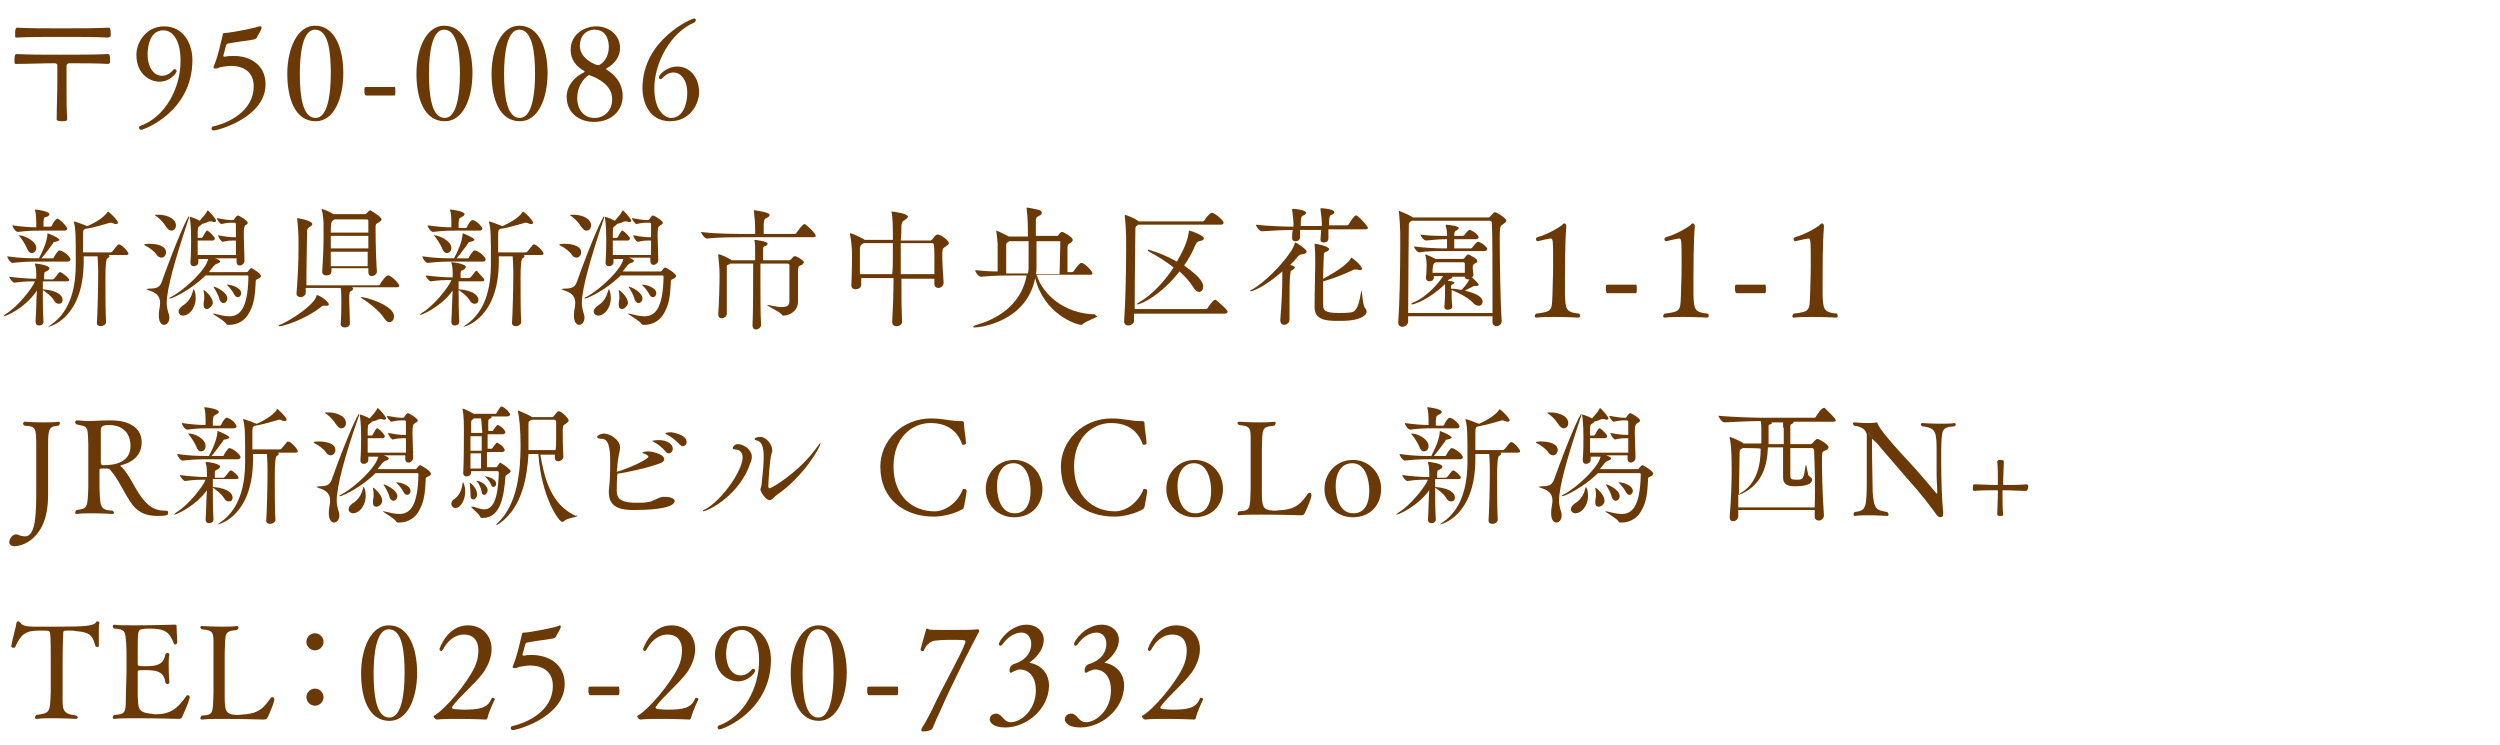 <?xml version="1.0" encoding="utf-8"?>
<!-- Generator: Adobe Illustrator 27.0.0, SVG Export Plug-In . SVG Version: 6.00 Build 0)  -->
<svg version="1.1" id="レイヤー_1" xmlns="http://www.w3.org/2000/svg" xmlns:xlink="http://www.w3.org/1999/xlink" x="0px"
	 y="0px" viewBox="0 0 379.4 113" style="enable-background:new 0 0 379.4 113;" xml:space="preserve">
<style type="text/css">
	.st0{fill:#6A3906;}
</style>
<g id="a">
	<g>
		<path class="st0" d="M16.4,5.7c-2.2-0.1-4.7-0.1-7.1-0.1s-4.8,0-6.8,0.1c-0.2,0-0.2-0.1-0.2-0.2s0-0.3,0-0.5
			c0-0.6,0.1-0.8,0.3-0.8c1.9,0.1,4.3,0.1,6.7,0.1c2.5,0,5.1,0,7.2-0.1c0.2,0,0.3,0.2,0.3,0.8c0,0.2,0,0.4,0,0.5
			C16.6,5.6,16.6,5.7,16.4,5.7z M16.4,9.7c-1.8-0.1-3.8-0.1-5.9-0.1c-0.2,0-0.4,0.2-0.4,0.3c0,1,0,2.1,0,3.3c0,1.7,0,3.4,0.1,4.9
			c0,0.2-0.2,0.3-0.7,0.3c-0.7,0-0.9-0.1-0.9-0.3c0-1.7,0.1-3.8,0.1-5.8c0-0.9,0-1.7,0-2.4c0-0.2-0.2-0.3-0.4-0.3
			c-2.1,0-4.1,0.1-5.9,0.1c-0.2,0-0.2-0.1-0.2-0.2c0-0.1,0-0.3,0-0.5c0-0.6,0.1-0.8,0.3-0.8c1.9,0.1,4.3,0.1,6.7,0.1
			c2.5,0,5.1,0,7.2-0.1c0.2,0,0.3,0.2,0.3,0.8c0,0.2,0,0.4,0,0.5C16.6,9.6,16.6,9.7,16.4,9.7z"/>
		<path class="st0" d="M29.2,9.1c0,7.9-7.4,10.6-7.8,10.6c-0.2,0-0.3-0.2-0.3-0.3c0-0.1,0.1-0.3,0.2-0.3c3.7-1.3,6.1-5.6,6.1-9.9
			c0-3.1-1.2-4.6-2.6-4.6c-2.4,0-2.4,3.3-2.4,3.7c0,1.7,0.8,3.2,2.2,3.2c0.6,0,1.2-0.3,1.7-0.9c0.1-0.1,0.1-0.1,0.2-0.1
			c0.2,0,0.3,0.1,0.3,0.3c0,0.3-1,1.6-2.6,1.6c-1.4,0-3.5-1.1-3.5-4.1c0-1.9,1.5-4.3,4.2-4.3C27.9,4,29.2,6.7,29.2,9.1z"/>
		<path class="st0" d="M40.3,12.8c0,5-7.2,7-7.9,7c-0.2,0-0.3-0.2-0.3-0.3c0-0.1,0.1-0.3,0.2-0.3c2.3-0.5,6.2-2.3,6.2-6.1
			c0-2-1.3-3.1-3.5-3.1c-0.5,0-0.9,0.1-1.6,0.2c-0.3,0.1-0.3,0.2-0.7,0.2c-0.3,0-0.3-0.1-0.3-0.2s0.1-0.2,0.1-0.3
			c0.6-1.4,1-3.4,1.3-4.6c0-0.1,0-0.3,0.3-0.3h0.1c0.7,0,4.8-0.8,5.1-1c0.1,0,0.2,0,0.2,0c0.1,0,0.2,0,0.2,0.2
			c0,0.4-0.7,1.3-0.7,1.5c-0.1,0.2-0.3,0.2-0.5,0.3c-0.5,0.1-1.2,0.2-2,0.3c-0.6,0.1-1.4,0.2-1.8,0.3c-0.2,0-0.3,0.1-0.4,0.3
			C34.2,7.4,34,8,33.9,8.4v0.1c0,0.1,0.1,0.1,0.2,0.1c0.1,0,0.1,0,0.1,0c0.3-0.1,0.7-0.1,1.1-0.1C37.6,8.4,40.3,9.6,40.3,12.8z"/>
		<path class="st0" d="M47.9,18.4c-3.1,0-4.3-3.4-4.3-7.2s1.5-7.3,4.2-7.3c3,0,4.3,3.4,4.3,7.2S50.7,18.4,47.9,18.4z M47.8,4.5
			c-1.8,0-2.3,3.4-2.3,6.7s0.4,6.7,2.4,6.7c1.8,0,2.3-3.5,2.3-6.7S49.9,4.5,47.8,4.5z"/>
		<path class="st0" d="M60,13.8c0,0.5,0,0.7-0.2,0.7h-4.2c-0.2,0-0.3-0.2-0.3-0.7s0-0.6,0.3-0.6h4.2C59.9,13.1,60,13.2,60,13.8z"/>
		<path class="st0" d="M67.5,18.4c-3.1,0-4.3-3.4-4.3-7.2s1.5-7.3,4.2-7.3c3,0,4.3,3.4,4.3,7.2S70.3,18.4,67.5,18.4z M67.4,4.5
			c-1.8,0-2.3,3.4-2.3,6.7s0.4,6.7,2.4,6.7c1.8,0,2.3-3.5,2.3-6.7S69.4,4.5,67.4,4.5z"/>
		<path class="st0" d="M78.9,18.4c-3.1,0-4.3-3.4-4.3-7.2s1.5-7.3,4.2-7.3c3,0,4.3,3.4,4.3,7.2S81.7,18.4,78.9,18.4z M78.8,4.5
			c-1.8,0-2.3,3.4-2.3,6.7s0.4,6.7,2.4,6.7c1.8,0,2.3-3.5,2.3-6.7S80.8,4.5,78.8,4.5z"/>
		<path class="st0" d="M94.5,14.6c0,2-1.5,3.9-4.4,3.9c-2.1,0-4.1-1.3-4.1-3.8c0-1.8,1.3-3.1,2.6-3.7l0.1-0.1v-0.1
			c-1.3-0.7-2.1-1.8-2.1-3.2c0-2.5,2.2-3.6,3.9-3.6c1.9,0,3.6,1.3,3.6,3.3c0,1.3-0.8,2.4-2.1,3.1c0,0,0,0,0,0.1s0,0.1,0.1,0.1
			C94,11.8,94.5,13.3,94.5,14.6z M89.4,11.4c-0.2,0-1.8,1.2-1.8,3.5c0,1.7,1,3,2.6,3c1.5,0,2.7-1.1,2.7-2.8V15
			C92.9,12.4,89.4,11.4,89.4,11.4z M90.2,4.5C89.1,4.5,88,5.3,88,7c0,1.9,2.4,2.9,2.8,2.9c0.2,0,1.6-0.7,1.6-2.9
			C92.3,5.4,91.6,4.5,90.2,4.5z"/>
		<path class="st0" d="M101.7,18.4c-3.3,0-4.2-3.1-4.2-5c0-7.5,7.6-10.6,7.8-10.6c0.2,0,0.3,0.1,0.3,0.3c0,0.1-0.1,0.2-0.2,0.3
			c-3.6,1.5-6.1,6.1-6.1,10c0,3.6,1.8,4.5,2.5,4.5c1.9,0,2.5-2.2,2.5-3.8c0-2-1-3.1-2.1-3.1c-0.6,0-1.2,0.3-1.7,0.9
			c-0.1,0.1-0.1,0.1-0.2,0.1c-0.2,0-0.3-0.1-0.3-0.3c0-0.3,1.1-1.6,2.8-1.6s3.3,1.4,3.3,4C106,16.1,104.5,18.4,101.7,18.4z"/>
		<path class="st0" d="M10.5,42.5c0,0.1-0.1,0.2-0.4,0.2H6.5c0,0.4,0,0.8,0,1.2l0,0c2.5,0.2,3,1.1,3,1.6c0,0.4-0.2,0.6-0.6,0.6
			c-0.2,0-0.5-0.1-0.7-0.5C7.7,44.8,7,44.4,6.5,44c0,1.5,0,3.3,0.1,4.8l0,0c0,0.4-0.3,0.6-0.7,0.6c-0.3,0-0.5-0.2-0.5-0.6v-0.1
			c0.1-1.4,0.1-3.1,0.2-4.6c-1.9,2.8-4.8,3.9-5,3.9c-0.1,0-0.1,0-0.1,0s0.1-0.1,0.3-0.3c1.9-1.1,4.2-4.1,4.5-5c-0.9,0-1.8,0-3.1,0.2
			l0,0c-0.3,0-0.8-0.7-0.8-0.9c1.6,0.2,3,0.3,4.1,0.3c0-0.1,0-0.3,0-0.4c0-0.6,0-1.2-0.2-1.8c0-0.1,0-0.1,0-0.1s0,0,0.1,0
			c0.4,0,2.1,0.3,2.1,0.7c0,0.1-0.1,0.3-0.3,0.4c-0.4,0.2-0.5,0.1-0.5,0.7c0,0.2,0,0.4,0,0.6H8c0.1,0,0.2-0.1,0.3-0.2
			c0.6-0.8,0.7-0.9,0.8-0.9h0.1C9.6,41.5,10.5,42.2,10.5,42.5z M10.7,39.4c0,0.1-0.1,0.3-0.4,0.3H5.7c-1.1,0-2,0-3.8,0.2l0,0
			c-0.3,0-0.8-0.7-0.8-1c2,0.3,3.6,0.3,4.7,0.3h0.1c0.5-0.9,1.2-2.4,1.3-3.6c0-0.1,0-0.2,0-0.2c0.1,0,1.8,0.7,1.8,1
			c0,0.1-0.2,0.2-0.6,0.3c-0.3,0-0.3,0.1-0.4,0.3c-0.4,0.5-1,1.4-1.7,2.2H8c0.1,0,0.2-0.1,0.2-0.2c0.1-0.2,0.6-1,0.8-1
			C9.5,38,10.7,38.9,10.7,39.4z M10.2,34.7c0,0.1-0.1,0.3-0.4,0.3H6.2c-1,0-1.9,0-3.5,0.2l0,0c-0.3,0-0.8-0.7-0.8-1
			c1.4,0.2,2.6,0.3,3.6,0.3c0-0.1,0-0.2,0-0.3c0-0.7,0-1.8-0.2-2.3c0-0.1,0-0.1,0-0.1l0,0c0.5,0,2.2,0.3,2.2,0.7
			c0,0.1-0.1,0.3-0.4,0.4C6.6,33,6.7,33,6.6,33.6c0,0.2,0,0.6,0,0.8h1.1c0,0,0.2-0.1,0.2-0.2c0-0.1,0.5-1,0.8-1c0.1,0,0.1,0,0.1,0
			C9.6,33.7,10.2,34.5,10.2,34.7z M5.5,37.6c0,0.5-0.3,0.8-0.7,0.8c-0.3,0-0.5-0.2-0.7-0.7c-0.2-0.5-0.7-1.3-1.1-1.8
			c-0.1-0.1-0.2-0.2-0.2-0.2l0,0C3.7,35.7,5.5,36.6,5.5,37.6z M19.5,38.5c0,0.1-0.1,0.2-0.4,0.2h-2.6c0.1,0.1,0.1,0.1,0.1,0.2
			c0,0.1-0.1,0.2-0.3,0.3c-0.2,0.1-0.3,1.1-0.3,3.1c0,2.2,0,5.1,0.1,6.6c0,0.3-0.4,0.6-0.8,0.6c-0.3,0-0.6-0.1-0.6-0.5l0,0
			c0.1-1.3,0.2-5.3,0.2-7.4c0-1.8-0.1-2.4-0.1-2.7h-2.1v1c-0.1,8.5-5.2,9.7-5.4,9.7l0,0c0,0,0.1-0.1,0.4-0.3
			c3.3-2.2,3.8-6.4,3.8-9.2v-0.2c0-4,0-5.2-0.3-6.2v-0.1l0,0c0.2,0,1.5,0.5,2,0.7h0.1c0.9-0.4,2.4-1.2,3-2.1l0.1-0.1
			c0.1,0,1.5,1.3,1.5,1.7c0,0.1-0.1,0.2-0.3,0.2c-0.1,0-0.2,0-0.4-0.1c-0.1,0-0.2-0.1-0.3-0.1c-0.1,0-0.1,0-0.2,0
			c-0.4,0.1-2.3,0.7-3.5,0.9H13c-0.4,0.2-0.4,0.2-0.4,1.3v2.3h4.2c0.1,0,0.2-0.1,0.3-0.2c0.7-0.9,0.8-1,0.9-1
			C18.4,37,19.5,38.2,19.5,38.5z"/>
		<path class="st0" d="M25.2,38.3c0,0.4-0.3,0.8-0.7,0.8c-0.2,0-0.5-0.1-0.7-0.4c-0.3-0.5-1.1-1.1-1.7-1.4c-0.2-0.1-0.2-0.1-0.2-0.2
			c0-0.1,0.8-0.1,0.8-0.1C23.8,37,25.2,37.3,25.2,38.3z M25.3,46c0,0.5,0.1,0.9,0.2,1.3c0.1,0.3,0.2,0.6,0.2,0.9
			c0,0.7-0.4,1.1-0.8,1.1s-0.8-0.4-0.8-1.4v-0.2c0-0.5,0.2-1.2,0.2-1.7c0-0.8-0.3-1.5-1.6-1.9c-0.3-0.1-0.5-0.2-0.5-0.2
			s0.2-0.1,0.5-0.1c0.8,0,1.5-0.1,1.8-0.9c2.4-6.7,4-10.1,4.2-10.1c0,0,0,0,0,0.1s0,0.2-0.1,0.4C26.6,39.3,25.3,43.8,25.3,46z
			 M26.7,34.2c0,0.5-0.3,0.8-0.7,0.8c-0.3,0-0.5-0.2-0.8-0.6c-0.3-0.5-0.9-1.2-1.5-1.6c-0.2-0.1-0.2-0.2-0.2-0.2s0.1,0,0.3,0
			C24.9,32.5,26.7,33,26.7,34.2z M39.6,41.9c0,0.1-0.1,0.3-0.4,0.4c-0.4,0.2-0.4,0.1-0.4,0.7c-0.1,1.7-0.2,3-0.9,4.3
			c-0.6,1.3-1.8,2-3.1,2c-0.3,0-0.4,0-0.5-0.2c-0.2-0.4-2-1.4-2-1.5l0,0c0,0,0.1,0,0.2,0c0.8,0.2,1.6,0.4,2.3,0.4
			c1.5,0,2.8-1,2.9-5.9c0-0.2,0-0.3-0.2-0.3h-6.3c-2.1,2.1-5,3.5-5.4,3.5h-0.1c0-0.1,0.1-0.2,0.4-0.3c2-1.1,5.2-4.1,5.5-5.7h-1.5
			v0.5c0,0.4-0.4,0.6-0.7,0.6c-0.3,0-0.5-0.2-0.5-0.5v-0.1c0.1-1.4,0.1-2.5,0.1-3.4c0-0.6,0-2.2-0.2-3.4c0-0.1,0-0.1,0-0.1l0,0
			c0.1,0,1,0.3,1.5,0.6c0.7-0.8,0.8-0.9,1.1-1.4c0.1-0.1,0.1-0.2,0.1-0.2c0.1,0,1.3,1.3,1.3,1.6c0,0.1-0.1,0.2-0.3,0.2
			c-0.1,0-0.2,0-0.3-0.1c-0.1,0-0.2,0-0.3,0c-0.1,0-0.2,0-0.4,0.1c-0.1,0.1-0.6,0.2-0.9,0.3c0,0.1-0.1,0.2-0.3,0.3
			C30,34.5,30,34.5,30,36.1h0.6c0,0,0.2-0.1,0.2-0.2c0.2-0.4,0.5-0.9,0.6-0.9s0.1,0,0.1,0c0.5,0.3,1.1,1,1.1,1.2
			c0,0.1-0.1,0.3-0.3,0.3H30c0,0.7,0,1.4,0,2.2h5.8c0-0.7,0-1.5,0-2.2h-0.3c-0.4,0-0.9,0-1.7,0.2l0,0c-0.2,0-0.7-0.7-0.7-1
			c1,0.2,1.8,0.3,2.4,0.3h0.3c0-0.8,0-1.5,0-1.9c0-0.1,0-0.3-0.2-0.3h-0.4c-0.4,0-0.7,0-1.6,0.2l0,0c-0.2,0-0.7-0.7-0.7-0.9
			c1.1,0.2,1.7,0.3,2.3,0.3h0.2c0.1,0,0.1-0.1,0.2-0.2c0.3-0.5,0.5-0.5,0.5-0.5c0.2,0,1.5,0.8,1.5,1.1c0,0.2-0.2,0.3-0.4,0.4
			C37,34.6,37,34.7,37,35.8s0.1,2.6,0.1,3.8l0,0c0,0.4-0.4,0.7-0.7,0.7s-0.5-0.2-0.5-0.6v-0.5h-3.3c0.4,0.1,0.8,0.3,0.8,0.5
			c0,0.1-0.1,0.2-0.4,0.3c-0.3,0.1-0.3,0.1-0.6,0.4c-0.2,0.3-0.5,0.6-0.7,0.9h5.7c0.2,0,0.2-0.1,0.3-0.2c0.3-0.4,0.4-0.4,0.5-0.4
			C38.4,40.8,39.6,41.5,39.6,41.9L39.6,41.9z M29.7,45.2c0,1.7-1.1,2.7-1.9,2.7c-0.4,0-0.7-0.3-0.7-0.6s0.2-0.6,0.6-0.9
			c1-0.6,1.4-1.5,1.6-2.3c0-0.1,0.1-0.2,0.1-0.2C29.5,44,29.7,44.5,29.7,45.2z M31.4,46.9c-0.3,0-0.5-0.2-0.5-0.6c0-0.1,0-0.2,0-0.2
			c0-0.3,0.1-0.6,0.1-0.8c0-0.4,0-0.8-0.1-1.1c0-0.1,0-0.1,0-0.1V44c0.1,0,1.4,1,1.4,2C32.2,46.5,31.7,46.9,31.4,46.9z M34.5,45.3
			c0,0.4-0.3,0.7-0.6,0.7c-0.2,0-0.5-0.2-0.6-0.6c-0.1-0.5-0.5-1.2-0.8-1.7c-0.1-0.1-0.1-0.2-0.1-0.2l0,0
			C32.7,43.5,34.5,44.3,34.5,45.3z M36.6,44.5c0,0.3-0.2,0.6-0.5,0.6c-0.2,0-0.4-0.1-0.6-0.5c-0.2-0.4-0.6-0.9-1-1.3
			c-0.1-0.1-0.1-0.1-0.1-0.1s0,0,0.1,0C35.2,43.2,36.6,43.7,36.6,44.5z"/>
		<path class="st0" d="M49.9,46.2c0,0.1-0.1,0.2-0.3,0.2c-0.1,0-0.2,0-0.3,0s-0.1,0-0.2,0c-0.1,0-0.2,0-0.4,0.2
			c-2.4,1.9-5.7,2.9-6.2,2.9c-0.1,0-0.2,0-0.2-0.1s0.1-0.1,0.4-0.2c1.6-0.7,4.9-2.9,5.3-4.2c0-0.1,0-0.2,0.1-0.2
			C48.3,44.7,49.9,45.7,49.9,46.2z M60.6,43.4c0,0.1-0.1,0.2-0.4,0.2h-6.8c0.1,0.1,0.2,0.1,0.2,0.2c0,0.1-0.1,0.2-0.2,0.3
			C53,44.3,53,44.3,53,45.6c0,1,0.1,2.3,0.1,3.5l0,0c0,0.4-0.4,0.6-0.8,0.6c-0.3,0-0.6-0.2-0.6-0.5l0,0c0.1-1.1,0.1-2.5,0.1-3.5
			c0-0.6,0-1.7-0.1-2h-5.3v0.7c0,0.4-0.4,0.7-0.8,0.7c-0.3,0-0.6-0.2-0.6-0.5v-0.1c0.2-2.6,0.3-4.5,0.3-6.8c0-0.5,0-1.1,0-1.6
			s-0.1-2.1-0.2-2.9c0-0.1,0-0.1,0-0.1l0,0c0.2,0,2.3,0.4,2.3,0.9c0,0.1-0.1,0.3-0.5,0.5c-0.3,0.2-0.3,0.3-0.3,0.8
			c0,1.4-0.1,4.6-0.1,8h10.9c0.1,0,0.3-0.1,0.3-0.2c0.2-0.3,0.8-1.3,1.2-1.3H59C59.4,41.9,60.6,43,60.6,43.4z M57.9,33.3
			c0,0.2-0.3,0.4-0.5,0.5C57,34,57,34.1,57,34.5v0.7c0,1.9,0.1,4.8,0.2,6l0,0c0,0.4-0.4,0.7-0.8,0.7c-0.3,0-0.5-0.2-0.5-0.6v-0.6
			h-5.6c0,0.2,0,0.4,0,0.5l0,0c0,0.5-0.5,0.6-0.8,0.6s-0.6-0.2-0.6-0.5v-0.1c0.1-1.6,0.2-3.4,0.2-5.1c0-0.6,0-1.2,0-1.8
			c0-0.3,0-1.7-0.3-2.5v-0.1l0,0c0.2,0,1.4,0.5,1.8,0.8h4.7c0.1,0,0.2,0,0.3-0.1s0.3-0.3,0.4-0.4c0.1,0,0.1-0.1,0.2-0.1
			C56.5,32.1,57.9,32.9,57.9,33.3z M55.9,33.5c0-0.1-0.1-0.2-0.2-0.2h-4.9l-0.2,0.1c-0.3,0.2-0.4,0.3-0.4,1.9h5.7
			C55.9,34.6,55.9,34,55.9,33.5z M55.9,35.8h-5.7v1.9h5.7V35.8z M50.2,38.2c0,0.7,0,1.5,0,2.2h5.6c0-0.7,0-1.4,0-2.2H50.2z M59.8,48
			c0,0.5-0.3,0.9-0.7,0.9c-0.3,0-0.5-0.2-0.8-0.6c-0.6-1-2.2-2.3-3.5-3.1c-0.1-0.1-0.1-0.1-0.1-0.1s0,0,0.1,0
			C55.3,45,59.8,46.3,59.8,48z"/>
		<path class="st0" d="M73.5,42.5c0,0.1-0.1,0.2-0.4,0.2h-3.5c0,0.4,0,0.8,0,1.2l0,0c2.5,0.2,3,1.1,3,1.6c0,0.4-0.2,0.6-0.6,0.6
			c-0.2,0-0.5-0.1-0.7-0.5c-0.5-0.8-1.2-1.2-1.7-1.6c0,1.5,0,3.3,0.1,4.8l0,0c0,0.4-0.3,0.6-0.7,0.6c-0.3,0-0.5-0.2-0.5-0.6v-0.1
			c0.1-1.4,0.1-3.1,0.2-4.6c-1.8,2.5-4.7,3.7-4.9,3.7c-0.1,0-0.1,0-0.1,0s0.1-0.1,0.3-0.3c1.9-1.1,4.2-4.1,4.5-5
			c-0.9,0-1.8,0-3.1,0.2l0,0c-0.3,0-0.8-0.7-0.8-0.9c1.6,0.2,3,0.3,4.1,0.3c0-0.1,0-0.3,0-0.4c0-0.6,0-1.2-0.2-1.8
			c0-0.1,0-0.1,0-0.1s0,0,0.1,0c0.4,0,2.1,0.3,2.1,0.7c0,0.1-0.1,0.3-0.3,0.4c-0.4,0.2-0.5,0.1-0.5,0.7c0,0.2,0,0.4,0,0.6h1.3
			c0.1,0,0.2-0.1,0.3-0.2c0.6-0.8,0.7-0.9,0.8-0.9h0.1C72.6,41.5,73.5,42.2,73.5,42.5L73.5,42.5z M73.7,39.4c0,0.1-0.1,0.3-0.4,0.3
			h-4.6c-1.1,0-2,0-3.8,0.2l0,0c-0.3,0-0.8-0.7-0.8-1c2,0.3,3.6,0.3,4.7,0.3h0.1c0.5-0.9,1.2-2.4,1.3-3.6c0-0.1,0-0.2,0-0.2
			c0.1,0,1.8,0.7,1.8,1c0,0.1-0.2,0.2-0.6,0.3c-0.3,0-0.3,0.1-0.4,0.3c-0.4,0.5-1,1.4-1.7,2.2H71c0.1,0,0.2-0.1,0.2-0.2
			c0.1-0.2,0.6-1,0.8-1C72.5,38,73.7,38.9,73.7,39.4z M73.2,34.7c0,0.1-0.1,0.3-0.4,0.3h-3.6c-1,0-1.9,0-3.5,0.2l0,0
			c-0.3,0-0.8-0.7-0.8-1c1.4,0.2,2.6,0.3,3.6,0.3c0-0.1,0-0.2,0-0.3c0-0.7,0-1.8-0.2-2.3c0-0.1,0-0.1,0-0.1l0,0
			c0.5,0,2.2,0.3,2.2,0.7c0,0.1-0.1,0.3-0.4,0.4c-0.5,0.3-0.4,0.2-0.5,0.9c0,0.2,0,0.6,0,0.8h1.1c0,0,0.2-0.1,0.2-0.2
			c0-0.1,0.5-1,0.8-1c0.1,0,0.1,0,0.1,0C72.6,33.7,73.2,34.5,73.2,34.7z M68.5,37.6c0,0.5-0.3,0.8-0.7,0.8c-0.3,0-0.5-0.2-0.7-0.7
			s-0.7-1.3-1.1-1.8c-0.1-0.1-0.2-0.2-0.2-0.2l0,0C66.7,35.7,68.5,36.6,68.5,37.6z M82.5,38.5c0,0.1-0.1,0.2-0.4,0.2h-2.6
			c0.1,0.1,0.1,0.1,0.1,0.2c0,0.1-0.1,0.2-0.3,0.3c-0.2,0.1-0.3,1.1-0.3,3.1c0,2.2,0,5.1,0.1,6.6c0,0.3-0.4,0.6-0.8,0.6
			c-0.3,0-0.6-0.1-0.6-0.5l0,0c0.1-1.3,0.2-5.3,0.2-7.4c0-1.8-0.1-2.4-0.1-2.7h-2.1v1c-0.1,8.5-5.2,9.7-5.4,9.7l0,0
			c0,0,0.1-0.1,0.4-0.3c3.3-2.2,3.8-6.4,3.8-9.2v-0.2c0-4,0-5.2-0.3-6.2v-0.1l0,0c0.2,0,1.5,0.5,2,0.7h0.1c0.9-0.4,2.4-1.2,3-2.1
			l0.1-0.1c0.1,0,1.5,1.3,1.5,1.7c0,0.1-0.1,0.2-0.3,0.2c-0.1,0-0.2,0-0.4-0.1c-0.1,0-0.2-0.1-0.3-0.1c-0.1,0-0.1,0-0.2,0
			c-0.4,0.1-2.3,0.7-3.5,0.9H76c-0.4,0.2-0.4,0.2-0.4,1.3v2.3h4.2c0.1,0,0.2-0.1,0.3-0.2c0.7-0.9,0.8-1,0.9-1
			C81.4,37,82.5,38.2,82.5,38.5z"/>
		<path class="st0" d="M88.2,38.3c0,0.4-0.3,0.8-0.7,0.8c-0.2,0-0.5-0.1-0.7-0.4c-0.3-0.5-1.1-1.1-1.7-1.4c-0.2-0.1-0.2-0.1-0.2-0.2
			c0-0.1,0.8-0.1,0.8-0.1C86.8,37,88.2,37.3,88.2,38.3z M88.3,46c0,0.5,0.1,0.9,0.2,1.3c0.1,0.3,0.2,0.6,0.2,0.9
			c0,0.7-0.4,1.1-0.8,1.1s-0.8-0.4-0.8-1.4v-0.2c0-0.5,0.2-1.2,0.2-1.7c0-0.8-0.3-1.5-1.6-1.9c-0.3-0.1-0.5-0.2-0.5-0.2
			s0.2-0.1,0.5-0.1c0.8,0,1.5-0.1,1.8-0.9c2.4-6.7,4-10.1,4.2-10.1c0,0,0,0,0,0.1s0,0.2-0.1,0.4C89.6,39.3,88.3,43.8,88.3,46z
			 M89.7,34.2c0,0.5-0.3,0.8-0.7,0.8c-0.3,0-0.5-0.2-0.8-0.6c-0.3-0.5-0.9-1.2-1.5-1.6c-0.2-0.1-0.2-0.2-0.2-0.2s0.1,0,0.3,0
			C87.9,32.5,89.7,33,89.7,34.2z M102.6,41.9c0,0.1-0.1,0.3-0.4,0.4c-0.4,0.2-0.4,0.1-0.4,0.7c-0.1,1.7-0.2,3-0.9,4.3
			c-0.6,1.3-1.8,2-3.1,2c-0.3,0-0.4,0-0.5-0.2c-0.2-0.4-2-1.4-2-1.5l0,0c0,0,0.1,0,0.2,0c0.8,0.2,1.6,0.4,2.3,0.4
			c1.5,0,2.8-1,2.9-5.9c0-0.2,0-0.3-0.2-0.3h-6.3c-2.1,2.1-5,3.5-5.4,3.5h-0.1c0-0.1,0.1-0.2,0.4-0.3c2-1.1,5.2-4.1,5.5-5.7h-1.5
			v0.5c0,0.4-0.4,0.6-0.7,0.6c-0.3,0-0.5-0.2-0.5-0.5v-0.1c0.1-1.4,0.1-2.5,0.1-3.4c0-0.6,0-2.2-0.2-3.4c0-0.1,0-0.1,0-0.1l0,0
			c0.1,0,1,0.3,1.5,0.6c0.7-0.8,0.8-0.9,1.1-1.4c0.1-0.1,0.1-0.2,0.1-0.2c0.1,0,1.3,1.3,1.3,1.6c0,0.1-0.1,0.2-0.3,0.2
			c-0.1,0-0.2,0-0.3-0.1c-0.1,0-0.2,0-0.3,0c-0.1,0-0.2,0-0.4,0.1c-0.1,0.1-0.6,0.2-0.9,0.3c0,0.1-0.1,0.2-0.3,0.3
			C93,34.5,93,34.5,93,36.1h0.6c0,0,0.2-0.1,0.2-0.2c0.2-0.4,0.5-0.9,0.6-0.9s0.1,0,0.1,0c0.5,0.3,1.1,1,1.1,1.2
			c0,0.1-0.1,0.3-0.3,0.3H93c0,0.7,0,1.4,0,2.2h5.8c0-0.7,0-1.5,0-2.2h-0.3c-0.4,0-0.9,0-1.7,0.2l0,0c-0.2,0-0.7-0.7-0.7-1
			c1,0.2,1.8,0.3,2.4,0.3h0.3c0-0.8,0-1.5,0-1.9c0-0.1,0-0.3-0.2-0.3h-0.4c-0.4,0-0.7,0-1.6,0.2l0,0c-0.2,0-0.7-0.7-0.7-0.9
			c1.1,0.2,1.7,0.3,2.3,0.3h0.2c0.1,0,0.1-0.1,0.2-0.2c0.3-0.5,0.5-0.5,0.5-0.5c0.2,0,1.5,0.8,1.5,1.1c0,0.2-0.2,0.3-0.4,0.4
			c-0.3,0.2-0.4,0.3-0.4,1.5c0,1.1,0.1,2.6,0.1,3.8l0,0c0,0.4-0.4,0.7-0.7,0.7c-0.3,0-0.5-0.2-0.5-0.6v-0.5h-3.3
			c0.4,0.1,0.8,0.3,0.8,0.5c0,0.1-0.1,0.2-0.4,0.3s-0.3,0.1-0.6,0.4c-0.2,0.3-0.5,0.6-0.7,0.9h5.7c0.2,0,0.2-0.1,0.3-0.2
			c0.3-0.4,0.4-0.4,0.5-0.4C101.4,40.8,102.6,41.5,102.6,41.9L102.6,41.9z M92.7,45.2c0,1.7-1.1,2.7-1.9,2.7c-0.4,0-0.7-0.3-0.7-0.6
			s0.2-0.6,0.6-0.9c1-0.6,1.4-1.5,1.6-2.3c0-0.1,0.1-0.2,0.1-0.2C92.5,44,92.7,44.5,92.7,45.2z M94.4,46.9c-0.3,0-0.5-0.2-0.5-0.6
			c0-0.1,0-0.2,0-0.2c0-0.3,0.1-0.6,0.1-0.8c0-0.4,0-0.8-0.1-1.1c0-0.1,0-0.1,0-0.1V44c0.1,0,1.4,1,1.4,2
			C95.2,46.5,94.7,46.9,94.4,46.9z M97.5,45.3c0,0.4-0.3,0.7-0.6,0.7c-0.2,0-0.5-0.2-0.6-0.6c-0.1-0.5-0.5-1.2-0.8-1.7
			c-0.1-0.1-0.1-0.2-0.1-0.2l0,0C95.7,43.5,97.5,44.3,97.5,45.3z M99.6,44.5c0,0.3-0.2,0.6-0.5,0.6c-0.2,0-0.4-0.1-0.6-0.5
			s-0.6-0.9-1-1.3c-0.1-0.1-0.1-0.1-0.1-0.1s0,0,0.1,0C98.2,43.2,99.6,43.7,99.6,44.5z"/>
		<path class="st0" d="M123.8,35.8c0,0.1-0.1,0.2-0.4,0.2h-10.6c-1.1,0-3.7,0-5.5,0.2l0,0c-0.4,0-0.9-0.8-0.9-1
			c2.1,0.3,5.4,0.3,6.6,0.3h1.6v-0.7c0-1-0.1-2.1-0.2-2.8c0-0.1,0-0.1,0-0.1l0,0c0.1,0,2.4,0.3,2.4,0.7c0,0.1-0.1,0.3-0.3,0.4
			c-0.5,0.3-0.5,0.1-0.6,1c0,0.3,0,1,0,1.5h4.7c0.1,0,0.3-0.1,0.3-0.2c0.3-0.4,0.9-1.3,1.2-1.3C122.3,34,123.8,35.4,123.8,35.8z
			 M122,39.8c0,0.1-0.1,0.2-0.3,0.4c-0.5,0.2-0.5,0.1-0.6,0.8v0.5c0,1,0,3.1,0,3.4c0,0.3,0,0.5,0,0.9c0,1.5-1.4,2.1-2.2,2.1
			c-0.2,0-0.2-0.1-0.3-0.2c-0.3-0.4-2.2-1.3-2.2-1.4c0-0.1,0-0.1,0,0c0.1,0,0.1,0,0.3,0c0.8,0.2,1.5,0.3,1.9,0.3
			c1.1,0,1.2-0.4,1.2-1v-5.3c0-0.1,0-0.3-0.3-0.3h-4.1v1.7c0,2.8,0,6.2,0.1,7.6l0,0c0,0.4-0.4,0.7-0.8,0.7c-0.3,0-0.5-0.2-0.5-0.6
			l0,0c0.1-1.9,0.1-6.8,0.1-9.4h-3.5l-0.1,0.1c-0.5,0.2-0.4,0.1-0.4,0.8c0,0.4,0,1.3,0,2.4c0,1.6,0,3.6,0,4.3c0,0.4-0.4,0.7-0.8,0.7
			c-0.3,0-0.5-0.2-0.5-0.6v-0.1c0.1-1.1,0.2-4.3,0.2-5.9c0-0.9-0.1-2.1-0.2-2.9v-0.1c0-0.1,0-0.1,0.1-0.1c0.3,0,1.5,0.6,1.8,0.8
			l0.1,0.1h3.6v-0.7c0-1.5,0-1.9-0.1-2.3c0-0.1,0-0.1,0-0.1l0,0c0.1,0,2,0.2,2,0.6c0,0.1-0.2,0.3-0.3,0.3c-0.4,0.2-0.4,0.1-0.4,0.9
			c0,0.3,0,0.8,0,1.3h4c0.1,0,0.2-0.1,0.3-0.2c0.3-0.4,0.4-0.4,0.5-0.4C120.6,38.7,122,39.5,122,39.8L122,39.8z"/>
		<path class="st0" d="M144,36.9c0,0.2-0.3,0.4-0.6,0.6c-0.3,0.2-0.4,0.2-0.4,1.3c0,1,0.1,2.6,0.2,4v0.1c0,0.5-0.4,0.8-0.8,0.8
			c-0.3,0-0.6-0.2-0.6-0.6v-0.8h-5c0,2.3,0,4.6,0.1,6.5l0,0c0,0.6-0.6,0.7-0.9,0.7c-0.3,0-0.6-0.2-0.6-0.6v-0.1
			c0.1-1.7,0.2-4.2,0.2-6.6h-4.9c0,0.3,0,0.6,0,1l0,0c0,0.5-0.5,0.7-0.9,0.7c-0.3,0-0.6-0.2-0.6-0.6v-0.1c0.1-2.1,0.1-4,0.1-4.7
			c0-0.6-0.1-2-0.3-2.9c0-0.1,0-0.1,0-0.1v-0.1c0.4,0,1.9,0.8,2.1,0.9l0.1,0.1h4.3c0-0.4,0-0.7,0-1c0-0.6,0-2.4-0.2-3.2
			c0-0.1,0-0.1,0-0.1l0,0c0.3,0,2.5,0.3,2.5,0.8c0,0.1-0.2,0.3-0.5,0.5s-0.4,0.2-0.5,0.8c0,0.5,0,1.3-0.1,2.3h4.5
			c0.1,0,0.2-0.1,0.3-0.2c0,0,0.5-0.7,0.7-0.7C142.7,35.5,144,36.5,144,36.9L144,36.9z M135.5,39.1c0-0.8,0-1.5,0-2.2h-4.4l-0.2,0.1
			c-0.3,0.2-0.4,0.3-0.4,0.9v3.7h4.9C135.5,40.7,135.5,39.9,135.5,39.1z M141.8,38.7c0-1.7-0.1-1.8-0.3-1.8h-4.8c0,1.3,0,3,0,4.7
			h5.1C141.8,40.5,141.8,39.5,141.8,38.7z"/>
		<path class="st0" d="M166.5,48c0,0.2-1.7,0.7-2.2,1.2c-0.1,0.1-0.1,0.1-0.2,0.1c-0.8,0-5.7-1.7-7-7.1c-1.3,6.6-8.3,7.5-9.2,7.5
			c-0.1,0-0.2,0-0.2-0.1s0.2-0.2,0.5-0.3c3.9-1.1,6.9-3.6,7.6-7.5h-1.5c-1.1,0-3.6,0-5.4,0.2l0,0c-0.4,0-0.9-0.7-0.9-1
			c1,0.1,2.2,0.2,3.4,0.2c0-1,0-4.1,0-4.2c0-0.2-0.1-1.2-0.2-1.9c0-0.1,0-0.1,0-0.1l0,0c0.1,0,1.4,0.6,1.9,0.9l0,0h2.9
			c0-0.7,0-2.8-0.2-4.2v-0.1v-0.1c0.4,0,2,0.4,2,0.4c0.2,0.1,0.3,0.2,0.3,0.4s-0.1,0.3-0.3,0.4c-0.3,0.2-0.6,0.1-0.6,0.9v2.2h3.2
			c0.1,0,0.2,0,0.2-0.1c0.3-0.4,0.4-0.5,0.6-0.5c0.2,0,1.6,0.8,1.6,1.2c0,0.2-0.2,0.4-0.4,0.5c-0.3,0.2-0.3,0.1-0.4,0.6
			c0,0.1,0,0.5,0,0.9c0,0.9,0,2.3,0,2.9h0.7c0.1,0,0.2-0.1,0.3-0.2c0.1-0.2,0.8-1.2,1.1-1.2c0.1,0,0.1,0,0.1,0
			c0.6,0.2,1.6,1.3,1.6,1.6c0,0.1-0.1,0.2-0.4,0.2h-8.1c1,3.1,4.3,5.9,8.8,6C166.5,48,166.5,48,166.5,48L166.5,48z M153.2,36.6
			L153.2,36.6c-0.5,0.3-0.5,0.3-0.5,0.7v4.2c0.8,0,1.4,0,1.8,0h1.5c0.1-0.4,0.1-0.9,0.1-1.3c0-0.5,0-1.4,0-2.4v-1.2H153.2z
			 M160.7,36.6h-3.4c0,0.7,0,1.5,0,2.2s0,1.3,0,1.8c0,0.3,0,0.7-0.1,1h3.6c0-0.9,0.1-3.1,0.1-4.2v-0.5
			C161,36.7,160.9,36.6,160.7,36.6z"/>
		<path class="st0" d="M186.3,47.3c0,0.1-0.1,0.3-0.4,0.3h-13.8v1.1c0,0.4-0.5,0.7-0.9,0.7c-0.3,0-0.6-0.2-0.6-0.6v-0.1
			c0.2-2.9,0.3-7.3,0.3-10.6c0-0.8,0-1.5,0-2.1c0-0.5-0.1-2.4-0.2-3.2c0-0.1,0-0.1,0-0.1v-0.1c0.2,0,1.6,0.6,2,0.9l0.1,0.1h9.7
			c0.1,0,0.3-0.1,0.3-0.2c0.2-0.3,0.8-1.1,1.1-1.1c0.1,0,0.1,0,0.1,0c0.6,0.2,1.7,1.2,1.7,1.5c0,0.1-0.1,0.3-0.4,0.3h-12.6l-0.1,0.1
			c-0.3,0.2-0.3,0.3-0.3,0.8c0,1.5-0.1,7.6-0.1,11.9H183c0.1,0,0.3-0.1,0.3-0.2c0.2-0.3,0.8-1.2,1.1-1.2c0.1,0,0.1,0,0.1,0
			C185,45.9,186.3,47,186.3,47.3z M182.7,36.2c0,0.2-0.2,0.3-0.7,0.4c-0.4,0.1-0.4,0.3-0.6,0.6c-0.4,1-1,2.1-1.7,3.1
			c2.6,1.8,2.9,2.7,2.9,3.2s-0.3,0.8-0.6,0.8s-0.6-0.2-0.9-0.7c-0.5-0.8-1.2-1.6-2.1-2.4c-2.9,3.7-5.9,5-6.4,5h-0.1
			c0-0.1,0.2-0.2,0.5-0.4c1.7-1,3.6-2.9,5.1-5.2c-1.1-0.9-2.4-1.7-3.7-2.4c-0.1-0.1-0.2-0.1-0.2-0.2s0-0.1,0.1-0.1
			c0,0,2,0.5,4.3,1.8c1.6-2.7,1.7-3.9,1.8-4.4c0-0.2,0-0.3,0.1-0.3C180.7,35,182.7,35.7,182.7,36.2L182.7,36.2z"/>
		<path class="st0" d="M198.3,38.2c0,0.2-0.2,0.3-0.7,0.4c-0.3,0-0.4,0.1-0.7,0.4c-0.3,0.4-0.7,0.8-1.1,1.2c0.5,0.2,0.7,0.2,0.7,0.4
			c0,0.1-0.2,0.3-0.4,0.4c-0.3,0.1-0.2,0.2-0.3,0.7c-0.1,0.7-0.1,2.6-0.1,4.4c0,0.9,0,1.7,0,2.4l0,0c0,0.6-0.6,0.8-0.8,0.8
			c-0.3,0-0.6-0.2-0.6-0.7v-0.1c0.2-2.4,0.3-4.7,0.3-6.2v-1.1c-2.5,2.2-4.4,3-4.8,3h-0.1c0-0.1,0.1-0.2,0.4-0.3
			c1.7-1,4.3-3.5,5.7-5.6c0.3-0.4,0.6-1,0.7-1.4c0-0.1,0-0.1,0.1-0.1S198.3,37.8,198.3,38.2L198.3,38.2z M207.6,34.6
			c0,0.1-0.1,0.2-0.4,0.2h-5.6v1.4c0,0.2-0.1,0.6-0.7,0.6c-0.3,0-0.5-0.1-0.5-0.4v-0.1l0.1-1.4h-3.2V36c0,0.2-0.1,0.6-0.7,0.6
			c-0.3,0-0.5-0.1-0.5-0.4v-0.1c0-0.5,0-0.9,0.1-1.2c-1.3,0-3.3,0.1-4.7,0.2l0,0c-0.4,0-0.9-0.8-0.9-1c1.7,0.2,4.2,0.3,5.7,0.3
			c0-0.2,0-0.3,0-0.5c0-0.3-0.1-1.3-0.2-2c0-0.1,0-0.1,0-0.1c0-0.1,0-0.1,0.1-0.1c0.6,0,2,0.2,2,0.6c0,0.1-0.1,0.3-0.4,0.4
			c-0.3,0.1-0.4,0.2-0.4,1.6h3.2v-0.5c0-0.3-0.1-1.3-0.2-2c0-0.1,0-0.1,0-0.1c0-0.1,0-0.1,0.1-0.1c0.6,0,2,0.2,2,0.6
			c0,0.1-0.1,0.3-0.4,0.4c-0.3,0.1-0.4,0.2-0.4,1.6h2.7c0.1,0,0.3-0.1,0.3-0.2c0.8-1.3,1-1.3,1.1-1.3h0.1
			C206.6,33.2,207.6,34.4,207.6,34.6L207.6,34.6z M207.4,47.3c0,0.5-0.8,1.1-2.3,1.3c-0.7,0.1-1.4,0.1-2.1,0.1
			c-1.9,0-3.5-0.2-3.5-2.1v-0.1c0-2.3,0.1-5,0.1-6.7c0-0.7,0-1.8-0.1-2.6c0-0.1,0-0.1,0-0.1c0-0.1,0-0.1,0.1-0.1
			c0.3,0,2.1,0.4,2.1,0.8c0,0.1-0.1,0.3-0.4,0.4c-0.3,0.1-0.4,0.1-0.4,0.7c0,0.5-0.1,1.9-0.1,3.4c2.7-1.4,4-2.6,4.2-3.1
			c0-0.1,0-0.1,0.1-0.1s1.6,1.2,1.6,1.7c0,0.1-0.1,0.2-0.3,0.2c-0.1,0-0.2,0-0.4-0.1c-0.1,0-0.2,0-0.3,0s-0.1,0-0.2,0
			c-1.2,0.6-3.2,1.4-4.7,1.8c0,1.4,0,2.8,0,3.5c0,0.9,0.2,1.3,2.4,1.3c0.6,0,1.2,0,1.9-0.1c1-0.2,1.2-1.7,1.5-3.3c0-0.1,0-0.1,0-0.1
			c0.1,0,0.2,2.5,0.6,2.8C207.3,46.9,207.4,47.1,207.4,47.3z"/>
		<path class="st0" d="M228.6,33.5c0,0.2-0.3,0.4-0.6,0.6c-0.3,0.2-0.4,0.2-0.4,2.2c0,3.2,0.1,9.7,0.3,12.4l0,0
			c0,0.5-0.4,0.8-0.8,0.8c-0.3,0-0.6-0.2-0.6-0.6V48h-12.8v0.8c0,0.5-0.5,0.8-0.9,0.8c-0.3,0-0.6-0.2-0.6-0.6v-0.1
			c0.2-2.9,0.3-7.8,0.3-11.3c0-0.8,0-1.5,0-2.2c0-0.6-0.1-2.4-0.2-3.2c0-0.1,0-0.1,0-0.1V32c0.1,0,1.5,0.6,2,0.9l0.1,0.1h11.5
			c0.1,0,0.2-0.1,0.3-0.2c0.1-0.1,0.5-0.6,0.7-0.6C227.1,32.2,228.6,33.1,228.6,33.5L228.6,33.5z M226.5,45.1c0-4.3,0-9.4-0.1-11.3
			c0-0.1-0.1-0.3-0.3-0.3h-11.8l-0.2,0.1c-0.3,0.2-0.3,0.3-0.3,0.9c0,1.6-0.1,8.5-0.1,13h12.8L226.5,45.1L226.5,45.1z M225,45.8
			c0,0.3-0.2,0.6-0.6,0.6c-0.2,0-0.6-0.1-0.9-0.5c-0.9-0.9-2.3-1.5-3.2-1.9v0.4c0,0.6,0,1.2,0.1,2.1l0,0c0,0.4-0.4,0.5-0.7,0.5
			s-0.5-0.1-0.5-0.4v-0.1c0.1-1,0.1-2,0.1-2.6v-0.8c-2.3,2.3-4.7,3.1-5,3.1c-0.1,0-0.1,0-0.1-0.1s0.1-0.1,0.3-0.2
			c2.2-0.9,4.1-3.3,4.5-4h-1.4v0.2c0,0.5-0.5,0.6-0.7,0.6s-0.5-0.2-0.5-0.5v-0.1c0.1-0.8,0.1-1.5,0.1-1.9c0-0.2,0-0.9-0.2-1.5v-0.1
			l0,0c0.1,0,1,0.4,1.6,0.7h4.1c0.1,0,0.2-0.1,0.3-0.2c0.1-0.2,0.4-0.5,0.5-0.5c0,0,1.4,0.6,1.4,1c0,0.2-0.2,0.3-0.4,0.4
			c-0.3,0.2-0.3,0.3-0.3,0.6c0,0.1,0,0.2,0.1,1v0.1c0,0.2-0.1,0.3-0.2,0.4c0.3,0.3,1,0.9,1,1.1c0,0.1-0.1,0.2-0.3,0.2
			c-0.1,0-0.1,0-0.2,0s-0.1,0-0.2,0c-0.1,0-0.1,0-0.2,0.1c-0.4,0.2-0.8,0.4-1.2,0.6C223.9,44.5,225,45,225,45.8L225,45.8z
			 M225.7,37.8c0,0.1-0.1,0.3-0.4,0.3H219c-1,0-2.5,0-3.6,0.2l0,0c-0.3,0-0.8-0.6-0.8-0.9l0,0c1.4,0.2,3.5,0.3,4.5,0.3h0.5v-1.4
			c-1,0-2.2,0.1-3.2,0.2l0,0c-0.3,0-0.8-0.6-0.8-0.9l0,0c1.2,0.2,2.9,0.2,4,0.2l0,0c0-0.4,0-0.9-0.2-1.5v-0.1c0-0.1,0-0.1,0.1-0.1
			c0.2,0,1.9,0.2,1.9,0.5c0,0.1-0.2,0.3-0.4,0.4c-0.3,0.1-0.3,0.4-0.3,0.8h1.2c0.1,0,0.2,0,0.3-0.1c0.2-0.2,0.6-0.8,0.8-0.8
			c0.1,0,0.1,0,0.1,0c1,0.4,1.3,1,1.3,1.1s-0.1,0.3-0.4,0.3h-3.3c0,0.5,0,1,0,1.4h2.5c0.1,0,0.2-0.1,0.3-0.2
			c0.2-0.3,0.6-0.8,0.8-0.8c0.1,0,0.1,0,0.1,0C225.2,37,225.7,37.6,225.7,37.8L225.7,37.8z M222.3,40c0-0.1-0.1-0.2-0.2-0.2h-4.2
			c0,0-0.1,0.1-0.2,0.1c-0.2,0.1-0.3,0.6-0.3,1.5h4.9C222.3,41.4,222.3,40,222.3,40z M222.8,42.4c-0.3,0-0.5-0.1-0.5-0.4l0,0h-1.9
			v0.1c0,0.1-0.2,0.2-0.3,0.2c-0.2,0.1-0.2,0.1-0.4,0.3c0.5,0.1,1,0.1,1,0.3c0,0.1-0.1,0.2-0.2,0.2c-0.3,0.2-0.3,0.2-0.3,0.6v0.1
			c0.4,0,0.9,0.1,1.6,0.2c0.4-0.4,0.9-1,1.2-1.6C222.9,42.4,222.9,42.4,222.8,42.4z"/>
		<path class="st0" d="M239.8,48c0,0.1-0.1,0.2-0.3,0.2c0,0-1.7-0.1-3.6-0.1c-0.9,0-1.9,0-2.7,0.1h-0.1c-0.1,0-0.2-0.1-0.2-0.2
			s0.1-0.3,0.2-0.4c2.5-0.3,2.4-0.5,2.5-2.8c0-0.9,0.1-2.6,0.1-4.4c0-4.1,0-4.2-0.4-4.2c-0.7,0.1-1.9,0.4-1.9,0.4
			c-0.2,0-0.3-0.1-0.3-0.3c0-0.1,0-0.2,0.2-0.3c1.5-0.4,3.2-1.4,3.7-1.8c0.2-0.2,0.3-0.3,0.4-0.3c0.1,0,0.3,0.1,0.3,0.4
			c0,0.1,0,0.1,0,0.2c-0.2,2.1-0.2,7-0.2,7.6c0,1.1,0,2,0,2.7c0.1,2.1,0.1,2.6,2.2,2.8C239.7,47.7,239.8,47.8,239.8,48z"/>
		<path class="st0" d="M248.4,43.8c0,0.5,0,0.7-0.2,0.7H244c-0.2,0-0.3-0.2-0.3-0.7s0-0.6,0.3-0.6h4.2
			C248.3,43.1,248.4,43.2,248.4,43.8z"/>
		<path class="st0" d="M259.3,48c0,0.1-0.1,0.2-0.3,0.2c0,0-1.7-0.1-3.6-0.1c-0.9,0-1.9,0-2.7,0.1h-0.1c-0.1,0-0.2-0.1-0.2-0.2
			s0.1-0.3,0.2-0.4c2.5-0.3,2.4-0.5,2.5-2.8c0-0.9,0.1-2.6,0.1-4.4c0-4.1,0-4.2-0.4-4.2c-0.7,0.1-1.9,0.4-1.9,0.4
			c-0.2,0-0.3-0.1-0.3-0.3c0-0.1,0-0.2,0.2-0.3c1.5-0.4,3.2-1.4,3.7-1.8c0.2-0.2,0.3-0.3,0.4-0.3s0.3,0.1,0.3,0.4c0,0.1,0,0.1,0,0.2
			c-0.2,2.1-0.2,7-0.2,7.6c0,1.1,0,2,0,2.7c0.1,2.1,0.1,2.6,2.2,2.8C259.3,47.7,259.3,47.8,259.3,48z"/>
		<path class="st0" d="M268,43.8c0,0.5,0,0.7-0.2,0.7h-4.2c-0.2,0-0.3-0.2-0.3-0.7s0-0.6,0.3-0.6h4.2C267.9,43.1,268,43.2,268,43.8z
			"/>
		<path class="st0" d="M278.9,48c0,0.1-0.1,0.2-0.3,0.2c0,0-1.7-0.1-3.6-0.1c-0.9,0-1.9,0-2.7,0.1h-0.1c-0.1,0-0.2-0.1-0.2-0.2
			s0.1-0.3,0.2-0.4c2.5-0.3,2.4-0.5,2.5-2.8c0-0.9,0.1-2.6,0.1-4.4c0-4.1,0-4.2-0.4-4.2c-0.7,0.1-1.9,0.4-1.9,0.4
			c-0.2,0-0.3-0.1-0.3-0.3c0-0.1,0-0.2,0.2-0.3c1.5-0.4,3.2-1.4,3.7-1.8c0.2-0.2,0.3-0.3,0.4-0.3s0.3,0.1,0.3,0.4c0,0.1,0,0.1,0,0.2
			c-0.2,2.1-0.2,7-0.2,7.6c0,1.1,0,2,0,2.7c0.1,2.1,0.1,2.6,2.2,2.8C278.8,47.7,278.9,47.8,278.9,48z"/>
		<path class="st0" d="M7.3,67.2V68c0,1.1,0,4.6,0,5.4c0,0.4,0,0.9,0,1.5c0,2-0.2,4.7-2.1,6.6c-1.1,1.1-2.4,1.4-3,1.4
			s-0.8-0.4-0.8-0.6c0-0.4,0.4-1.2,1-1.2c0.3,0,0.5,0.1,0.7,0.2c0.2,0,0.4,0.1,0.7,0.1c1.7,0,1.7-3.7,1.7-7.5c0,0,0-4.7,0-5.9
			c0-3.1,0-3.3-1.8-3.4c-0.1-0.1-0.2-0.2-0.2-0.3c0-0.1,0.1-0.3,0.2-0.3c0,0,1.4,0.1,2.9,0.1c0.8,0,1.7,0,2.3-0.1l0,0
			c0.1,0,0.2,0.1,0.2,0.2S9,64.5,8.9,64.6C7.6,64.7,7.3,64.9,7.3,67.2L7.3,67.2z"/>
		<path class="st0" d="M23.9,78.3c-1.5,0-2.8-0.4-3.8-1.7c-1.2-1.6-2-3.7-3.3-5.2c-0.1-0.2-0.3-0.3-0.6-0.3h-0.1c-0.3,0-0.4,0-0.7,0
			c-0.2,0-0.3,0.1-0.3,0.2c0,0.9,0,1.8,0,2.7c0.1,3,0.1,3.4,2,3.5c0.1,0.1,0.2,0.2,0.2,0.3c0,0.1-0.1,0.2-0.2,0.2
			c0,0-1.5-0.1-3.1-0.1c-0.8,0-1.6,0-2.3,0.1h-0.1c-0.1,0-0.2-0.1-0.2-0.2s0.1-0.3,0.2-0.4c1.7-0.2,1.7-0.4,1.8-3.5
			c0-0.8,0-2.5,0-3.9c0-1.1,0-2.1,0-2.6c-0.1-2.8,0-2.6-1.8-3c-0.1-0.1-0.2-0.2-0.2-0.3c0-0.1,0.1-0.3,0.2-0.3l0,0
			c0.6,0,1.2,0.1,1.7,0.1c1,0,1.9-0.1,3.1-0.1c0.2,0,0.3,0,0.5,0c2.5,0,4.6,1,4.6,3.3c0,2.1-1.5,3.1-3.1,3.5c-0.1,0-0.1,0-0.1,0.1
			s0.1,0.2,0.2,0.2c1.4,1.5,2.1,3.7,3.5,5.2c0.9,1,1.8,1.4,3.1,1.4c0.4,0,0.4,0.1,0.4,0.3C25.6,78.2,25.2,78.3,23.9,78.3L23.9,78.3z
			 M16.6,64.5c-1.2,0-1.3,0.3-1.3,0.9c0,0.5,0,0.8,0,1.9s0,1.8,0,2.9c0,0.1,0.1,0.4,0.2,0.4h0.2c1.7,0,4.1-0.4,4.1-2.9
			S18,64.5,16.6,64.5z"/>
		<path class="st0" d="M36.2,72.5c0,0.1-0.1,0.2-0.4,0.2h-3.5c0,0.4,0,0.8,0,1.2l0,0c2.5,0.2,3,1.1,3,1.6c0,0.4-0.2,0.6-0.6,0.6
			c-0.2,0-0.5-0.1-0.7-0.5c-0.5-0.8-1.2-1.2-1.7-1.6c0,1.5,0,3.3,0.1,4.8l0,0c0,0.4-0.3,0.6-0.7,0.6c-0.3,0-0.5-0.2-0.5-0.6V79
			c0.1-1.4,0.1-3.1,0.2-4.6c-1.8,2.5-4.7,3.7-4.9,3.7c-0.1,0-0.1,0-0.1,0s0.1-0.1,0.3-0.3c1.9-1.1,4.2-4.1,4.5-5
			c-0.9,0-1.8,0-3.1,0.2l0,0c-0.3,0-0.8-0.7-0.8-0.9c1.6,0.2,3,0.3,4.1,0.3c0-0.1,0-0.3,0-0.4c0-0.6,0-1.2-0.2-1.8
			c0-0.1,0-0.1,0-0.1s0,0,0.1,0c0.4,0,2.1,0.3,2.1,0.7c0,0.1-0.1,0.3-0.3,0.4c-0.4,0.2-0.5,0.1-0.5,0.7c0,0.2,0,0.4,0,0.6h1.3
			c0.1,0,0.2-0.1,0.3-0.2c0.6-0.8,0.7-0.9,0.8-0.9h0.1C35.4,71.5,36.2,72.2,36.2,72.5L36.2,72.5z M36.5,69.4c0,0.1-0.1,0.3-0.4,0.3
			h-4.6c-1.1,0-2,0-3.8,0.2l0,0c-0.3,0-0.8-0.7-0.8-1c2,0.3,3.6,0.3,4.7,0.3h0.1c0.5-0.9,1.2-2.4,1.3-3.6c0-0.1,0-0.2,0-0.2
			c0.1,0,1.8,0.7,1.8,1c0,0.1-0.2,0.2-0.6,0.3c-0.3,0-0.3,0.1-0.4,0.3c-0.4,0.5-1,1.4-1.7,2.2h1.7c0.1,0,0.2-0.1,0.2-0.2
			c0.1-0.2,0.6-1,0.8-1C35.2,68,36.5,68.9,36.5,69.4z M35.9,64.7c0,0.1-0.1,0.3-0.4,0.3h-3.6c-1,0-1.9,0-3.5,0.2l0,0
			c-0.3,0-0.8-0.7-0.8-1c1.4,0.2,2.6,0.3,3.6,0.3c0-0.1,0-0.2,0-0.3c0-0.7,0-1.8-0.2-2.3c0-0.1,0-0.1,0-0.1l0,0
			c0.5,0,2.2,0.3,2.2,0.7c0,0.1-0.1,0.3-0.4,0.4c-0.5,0.3-0.4,0.2-0.5,0.9c0,0.2,0,0.6,0,0.8h1.1c0,0,0.2-0.1,0.2-0.2s0.5-1,0.8-1
			c0.1,0,0.1,0,0.1,0C35.4,63.7,35.9,64.5,35.9,64.7z M31.2,67.7c0,0.5-0.3,0.8-0.7,0.8c-0.3,0-0.5-0.2-0.7-0.7s-0.7-1.3-1.1-1.8
			c-0.1-0.1-0.2-0.2-0.2-0.2l0,0C29.5,65.7,31.2,66.6,31.2,67.7z M45.2,68.5c0,0.1-0.1,0.2-0.4,0.2h-2.6c0.1,0.1,0.1,0.1,0.1,0.2
			s-0.1,0.2-0.3,0.3c-0.2,0.1-0.3,1.1-0.3,3.1c0,2.2,0,5.1,0.1,6.6c0,0.3-0.4,0.6-0.8,0.6c-0.3,0-0.6-0.1-0.6-0.5l0,0
			c0.1-1.3,0.2-5.3,0.2-7.4c0-1.8-0.1-2.4-0.1-2.7h-2.1v1c-0.1,8.5-5.2,9.7-5.4,9.7l0,0c0,0,0.1-0.1,0.4-0.3
			c3.3-2.2,3.8-6.4,3.8-9.2v-0.2c0-4,0-5.2-0.3-6.2v-0.1l0,0c0.2,0,1.5,0.5,2,0.7H39c0.9-0.4,2.4-1.2,3-2.1c0-0.2,0-0.2,0-0.2
			c0.1,0,1.5,1.3,1.5,1.7c0,0.1-0.1,0.2-0.3,0.2c-0.1,0-0.2,0-0.4-0.1c-0.1,0-0.2-0.1-0.3-0.1s-0.1,0-0.2,0
			c-0.4,0.1-2.3,0.7-3.5,0.9h-0.1c-0.4,0.2-0.4,0.2-0.4,1.3v2.3h4.2c0.1,0,0.2-0.1,0.3-0.2c0.7-0.9,0.8-1,0.9-1
			C44.2,67,45.2,68.2,45.2,68.5z"/>
		<path class="st0" d="M50.9,68.3c0,0.4-0.3,0.8-0.7,0.8c-0.2,0-0.5-0.1-0.7-0.4c-0.3-0.5-1.1-1.1-1.7-1.4c-0.2-0.1-0.2-0.1-0.2-0.2
			s0.8-0.1,0.8-0.1C49.5,67,50.9,67.3,50.9,68.3z M51.1,76c0,0.5,0.1,0.9,0.2,1.3c0.1,0.3,0.2,0.6,0.2,0.9c0,0.7-0.4,1.1-0.8,1.1
			s-0.8-0.4-0.8-1.4v-0.2c0-0.5,0.2-1.2,0.2-1.7c0-0.8-0.3-1.5-1.6-1.9C48.2,74,48,73.9,48,73.9s0.2-0.1,0.5-0.1
			c0.8,0,1.5-0.1,1.8-0.9c2.4-6.7,4-10.1,4.2-10.1c0,0,0,0,0,0.1s0,0.2-0.1,0.4C52.3,69.3,51.1,73.8,51.1,76z M52.5,64.2
			c0,0.5-0.3,0.8-0.7,0.8c-0.3,0-0.5-0.2-0.8-0.6c-0.3-0.5-0.9-1.2-1.5-1.6c-0.2-0.1-0.2-0.2-0.2-0.2s0.1,0,0.3,0
			C50.7,62.5,52.5,63,52.5,64.2z M65.4,71.9c0,0.1-0.1,0.3-0.4,0.4c-0.4,0.2-0.4,0.1-0.4,0.7c-0.1,1.7-0.2,3-0.9,4.3
			c-0.6,1.3-1.8,2-3.1,2c-0.3,0-0.4,0-0.5-0.2c-0.2-0.4-2-1.4-2-1.5l0,0c0,0,0.1,0,0.2,0c0.8,0.2,1.6,0.4,2.3,0.4
			c1.5,0,2.8-1,2.9-5.9c0-0.2,0-0.3-0.2-0.3H57c-2.1,2.1-5,3.5-5.4,3.5h-0.1c0-0.1,0.1-0.2,0.4-0.3c2-1.1,5.2-4.1,5.5-5.7h-1.5v0.5
			c0,0.4-0.4,0.6-0.7,0.6s-0.5-0.2-0.5-0.5v-0.1c0.1-1.4,0.1-2.5,0.1-3.4c0-0.6,0-2.2-0.2-3.4c0-0.1,0-0.1,0-0.1l0,0
			c0.1,0,1,0.3,1.5,0.6c0.7-0.8,0.8-0.9,1.1-1.4c0.1-0.1,0.1-0.2,0.1-0.2c0.1,0,1.3,1.3,1.3,1.6c0,0.1-0.1,0.2-0.3,0.2
			c-0.1,0-0.2,0-0.3-0.1c-0.1,0-0.2,0-0.3,0s-0.2,0-0.4,0.1c-0.1,0.1-0.6,0.2-0.9,0.3c0,0.1-0.1,0.2-0.3,0.3
			c-0.3,0.2-0.3,0.2-0.3,1.8h0.6c0,0,0.2-0.1,0.2-0.2c0.2-0.4,0.5-0.9,0.6-0.9s0.1,0,0.1,0c0.5,0.3,1.1,1,1.1,1.2
			c0,0.1-0.1,0.3-0.3,0.3h-2.3c0,0.7,0,1.4,0,2.2h5.8c0-0.7,0-1.5,0-2.2h-0.3c-0.4,0-0.9,0-1.7,0.2l0,0c-0.2,0-0.7-0.7-0.7-1
			c1,0.2,1.8,0.3,2.4,0.3h0.3c0-0.8,0-1.5,0-1.9c0-0.1,0-0.3-0.2-0.3H61c-0.4,0-0.7,0-1.6,0.2l0,0c-0.2,0-0.7-0.7-0.7-0.9
			c1.1,0.2,1.7,0.3,2.3,0.3h0.2c0.1,0,0.1-0.1,0.2-0.2c0.3-0.5,0.5-0.5,0.5-0.5c0.2,0,1.5,0.8,1.5,1.1c0,0.2-0.2,0.3-0.4,0.4
			c-0.3,0.2-0.4,0.3-0.4,1.5c0,1.1,0.1,2.6,0.1,3.8l0,0c0,0.4-0.4,0.7-0.7,0.7s-0.5-0.2-0.5-0.6v-0.5h-3.3c0.4,0.1,0.8,0.3,0.8,0.5
			c0,0.1-0.1,0.2-0.4,0.3C58.3,70,58.3,70,58,70.3c-0.2,0.3-0.5,0.6-0.7,0.9H63c0.2,0,0.2-0.1,0.3-0.2c0.3-0.4,0.4-0.4,0.5-0.4
			C64.2,70.8,65.4,71.5,65.4,71.9L65.4,71.9z M55.5,75.2c0,1.7-1.1,2.7-1.9,2.7c-0.4,0-0.7-0.3-0.7-0.6c0-0.3,0.2-0.6,0.6-0.9
			c1-0.6,1.4-1.5,1.6-2.3c0-0.1,0.1-0.2,0.1-0.2C55.3,74,55.5,74.5,55.5,75.2z M57.1,76.9c-0.3,0-0.5-0.2-0.5-0.6c0-0.1,0-0.2,0-0.2
			c0-0.3,0.1-0.6,0.1-0.8c0-0.4,0-0.8-0.1-1.1c0-0.1,0-0.1,0-0.1V74c0.1,0,1.4,1,1.4,2C58,76.5,57.5,76.9,57.1,76.9z M60.3,75.3
			c0,0.4-0.3,0.7-0.6,0.7c-0.2,0-0.5-0.2-0.6-0.6c-0.1-0.5-0.5-1.2-0.8-1.7c-0.1-0.1-0.1-0.2-0.1-0.2l0,0
			C58.4,73.5,60.3,74.3,60.3,75.3z M62.3,74.5c0,0.3-0.2,0.6-0.5,0.6c-0.2,0-0.4-0.1-0.6-0.5c-0.2-0.4-0.6-0.9-1-1.3
			c-0.1-0.1-0.1-0.1-0.1-0.1s0,0,0.1,0C60.9,73.2,62.3,73.7,62.3,74.5z"/>
		<path class="st0" d="M70.6,74.6c0,1.3-0.7,2.5-1.5,2.5c-0.3,0-0.6-0.3-0.6-0.6c0-0.3,0.1-0.6,0.5-0.8c0.8-0.6,1.1-1.5,1.2-2.3
			c0-0.1,0-0.2,0.1-0.2C70.3,73.2,70.6,73.7,70.6,74.6z M77.5,71.5c0,0.2-0.2,0.3-0.5,0.5c-0.2,0.1-0.3,0.2-0.3,0.4
			c-0.2,2.5-0.6,6.2-3.4,6.2h-0.1c-0.1,0-0.2,0-0.3-0.1c-0.1-0.5-1.4-1.4-1.4-1.6c0,0,0,0,0.1,0s0.1,0,0.2,0
			c0.5,0.1,1.1,0.4,1.7,0.4c1.9,0,2.1-3.3,2.2-5.5c0-0.2-0.1-0.3-0.2-0.3h-4v0.2c0,0.4-0.4,0.6-0.7,0.6c-0.3,0-0.5-0.2-0.5-0.5v-0.1
			c0.1-1.9,0.1-4.6,0.1-6.2c0-1.2,0-2.3-0.2-3.4c0-0.1,0-0.1,0-0.1l0,0c0.2,0,1.2,0.5,1.7,0.8h3.3c0,0,0.2-0.1,0.2-0.2
			c0.2-0.3,0.5-0.9,0.7-0.9c0.1,0,0.1,0,0.1,0c0.5,0.2,1.2,0.9,1.2,1.2c0,0.1-0.1,0.3-0.4,0.3h-2.5c0.1,0,0.1,0.1,0.1,0.1
			c0,0.1-0.1,0.2-0.2,0.2c-0.2,0.1-0.3,0.2-0.3,0.5c0,0.4,0,0.9,0,1.4h0.6c0,0,0.2-0.1,0.2-0.2c0,0,0.5-0.7,0.6-0.7h0.1
			c1,0.5,1.1,1.1,1.1,1.1c0,0.1-0.1,0.3-0.4,0.3H74c0,0.7,0,1.4,0,2.2h0.6c0,0,0.2-0.1,0.2-0.2c0,0,0.5-0.7,0.6-0.7h0.1
			c1,0.5,1.1,1.1,1.1,1.1c0,0.1-0.1,0.3-0.4,0.3h-2.3v2.3h1.3c0.2,0,0.3-0.1,0.3-0.2c0.2-0.2,0.2-0.3,0.3-0.4l0.1-0.1
			C76.5,70.5,77.5,71.3,77.5,71.5z M72.4,75c0,0.6-0.4,0.8-0.6,0.8s-0.4-0.2-0.4-0.6v-0.1c0-0.1,0-0.2,0-0.3c0-0.5-0.1-1.1-0.1-1.4
			c0-0.1,0-0.1,0-0.1l0,0C71.4,73.2,72.4,74.1,72.4,75L72.4,75z M73,63.5h-1.1l-0.1,0.1c-0.3,0.2-0.3,0.2-0.3,0.8c0,0.4,0,0.8,0,1.3
			h1.7C73.1,64.9,73.1,64,73,63.5L73,63.5z M73.1,66.2h-1.7v2.2h1.7V66.2z M71.4,68.8c0,0.8,0,1.6,0,2.3H73c0-0.6,0-1.5,0-2.3
			C73.1,68.8,71.4,68.8,71.4,68.8z M74,74.4c0,0.4-0.3,0.7-0.5,0.7s-0.4-0.1-0.4-0.5c-0.1-0.5-0.4-1.2-0.7-1.5
			C72.3,73,72.3,73,72.3,73l0,0C72.8,72.9,74,73.6,74,74.4z M75.3,73.4c0,0.3-0.2,0.5-0.4,0.5c-0.2,0-0.3-0.1-0.4-0.4
			s-0.5-0.8-0.8-1.1l-0.1-0.1c0,0,0,0,0.1,0C74.4,72.4,75.3,72.8,75.3,73.4z M87.6,78.3c0,0.2-1.6,0.3-2,0.8
			c-0.1,0.1-0.2,0.1-0.3,0.1c-0.4,0-3.1-3.5-3.6-10.3h-1.5c-0.2,3.4-0.9,7.9-4.2,10.4c-0.3,0.2-0.6,0.4-0.7,0.4l0,0
			c0-0.1,0.1-0.2,0.4-0.5c2.8-2.8,3.3-7.6,3.3-11.6c0-2.5-0.2-4.4-0.4-5.1c0-0.1,0-0.1,0-0.1v-0.1c0.1,0,1.5,0.6,2,0.9l0.1,0.1h3.1
			c0.1,0,0.2-0.1,0.3-0.2c0.2-0.3,0.5-0.7,0.7-0.7c0.4,0,1.5,1.1,1.5,1.4c0,0.2-0.2,0.3-0.4,0.5c-0.4,0.2-0.5,0.3-0.5,1s0,2.5,0.1,4
			l0,0c0,0.4-0.4,0.7-0.8,0.7c-0.3,0-0.5-0.2-0.5-0.5l0,0c0-0.2,0-0.3,0-0.5H82c0.6,3.5,1.6,7.6,5.4,9.3
			C87.5,78.2,87.6,78.2,87.6,78.3z M84.4,66.6c0-1.2,0-2.3,0-2.6c0-0.1-0.1-0.3-0.3-0.3h-3.4l-0.2,0.1c-0.3,0.2-0.3,0.1-0.3,1v0.8
			c0,2.2,0,2.6,0,2.7h4.1C84.4,67.8,84.4,67.2,84.4,66.6z"/>
		<path class="st0" d="M96.3,77.4c-1.3,0-3.9,0-3.9-2.6c0-0.1,0-0.2,0-0.4c0.2-1.8,0.2-2.9,0.2-4.1v-0.2c0-2.4-0.3-3.5-1.3-3.5
			c-0.5,0-0.7-0.2-0.7-0.3s0.4-0.5,1.1-0.5c0.8,0,2.4,0.9,2.4,2.1c0,0.5-0.2,1.1-0.3,1.8c-0.1,0.6-0.1,1.3-0.2,1.9
			c1.8-0.5,4.8-1.9,4.8-2.3c0-0.1-0.1-0.2-0.5-0.4c-0.3-0.1-0.4-0.1-0.4-0.2s0.5-0.2,0.9-0.2c0.2,0,2.4,0.3,2.4,1.2
			c0,0.2-0.2,0.5-0.6,0.6c-2.2,0.8-4.7,1.3-6.5,1.6l0,0c-0.1,1-0.1,1.9-0.1,2.5c0,1,0.2,1.9,3,1.9c0.6,0,1.2,0,1.7-0.1
			c0.9-0.1,1.5-0.7,2.3-0.8c0.1,0,0.2,0,0.3,0c0.1,0,1.5,0,1.5,0.7C102.1,77.3,98,77.4,96.3,77.4z M102.1,68.1
			c0,0.4-0.3,0.7-0.6,0.7c-0.2,0-0.4-0.1-0.5-0.3c-0.5-0.6-1.2-1.1-1.7-1.4C99.1,67,99,67,99,66.9c0,0,0.3-0.1,0.8-0.1
			C100.8,66.7,102.1,67.2,102.1,68.1z M104.2,67.1c0,0.4-0.3,0.6-0.6,0.6c-0.2,0-0.3-0.1-0.5-0.3c-0.6-0.6-1.2-1.1-1.8-1.4
			c-0.2-0.1-0.3-0.1-0.3-0.2c0-0.2,0.8-0.2,0.9-0.2C103,65.8,104.2,66.2,104.2,67.1z"/>
		<path class="st0" d="M106.7,77.6C106.6,77.6,106.6,77.5,106.7,77.6c-0.1-0.1,0-0.2,0.3-0.3c2.6-1.4,5.7-5.9,5.7-7.9
			c0-1.1-0.9-1.2-1.2-1.2c-0.2,0-0.3-0.1-0.3-0.2s0.2-0.6,0.8-0.6c0.8,0,2.1,0.8,2.1,1.9c0,0.4-0.1,0.7-0.2,0.9
			C112.3,75.1,107.6,77.5,106.7,77.6z M117.9,75.1c-0.3,0.2-0.7,0.8-1.1,0.8c-0.6,0-1.4-1.3-1.4-1.6c0-0.2,0.2-0.5,0.2-1
			c0.2-1.7,0.3-3,0.3-3.9c0-1.6-0.3-2.3-0.9-2.5c-0.4-0.1-0.5-0.2-0.5-0.3c0-0.1,0.4-0.3,0.9-0.3c0.9,0,1.8,1.2,1.8,2
			c0,0.2,0,0.3-0.1,0.5c-0.3,0.9-0.5,4.6-0.5,5c0,0.3,0.2,0.3,0.2,0.3c0.3,0,4.6-2.5,7.3-6.4c0.2-0.3,0.4-0.5,0.4-0.5s0,0,0,0.1
			C124.6,67.7,122,72.3,117.9,75.1L117.9,75.1z"/>
		<path class="st0" d="M146.3,76.9c-0.1,0.3-0.1,0.3-0.3,0.4c-1,0.6-2.8,1.1-4.3,1.1c-4.3,0-8.1-2.5-8.1-7.6c0-3.9,3.3-7.3,7.7-7.3
			c1.8,0,2.9,0.4,4.3,0.4h0.1c0.5,0,0.6,0,0.6,0.5c0,0.6,0.3,2.2,0.3,2.9c0,0.1-0.2,0.2-0.4,0.2c-0.1,0-0.2,0-0.2-0.1
			c-0.8-2.3-2.6-3.2-4.8-3.2c-2.7,0-5.6,2.1-5.6,6.6s2.9,6.8,6.2,6.8c1.7,0,3.5-1.3,4.3-3.3c0-0.1,0.1-0.1,0.2-0.1
			c0.2,0,0.4,0.1,0.4,0.3v0.1C146.6,75.3,146.4,76.4,146.3,76.9L146.3,76.9z"/>
		<path class="st0" d="M153.9,78.5c-2.5,0-4.3-1.9-4.3-4.3s1.8-4.4,4.3-4.4s4.3,2,4.3,4.4S156.6,78.5,153.9,78.5L153.9,78.5z
			 M153.8,70.3c-1.7,0-2.5,1.6-2.5,3.4c0,0.7,0.1,4.2,2.7,4.2c1.7,0,2.4-1.5,2.4-3.4C156.4,72.9,155.9,70.3,153.8,70.3z"/>
		<path class="st0" d="M173.7,76.9c-0.1,0.3-0.1,0.3-0.3,0.4c-1,0.6-2.8,1.1-4.3,1.1c-4.3,0-8.1-2.5-8.1-7.6c0-3.9,3.3-7.3,7.7-7.3
			c1.8,0,2.9,0.4,4.3,0.4h0.1c0.5,0,0.6,0,0.6,0.5c0,0.6,0.3,2.2,0.3,2.9c0,0.1-0.2,0.2-0.4,0.2c-0.1,0-0.2,0-0.2-0.1
			c-0.8-2.3-2.6-3.2-4.8-3.2c-2.7,0-5.6,2.1-5.6,6.6s2.9,6.8,6.2,6.8c1.7,0,3.5-1.3,4.3-3.3c0-0.1,0.1-0.1,0.2-0.1
			c0.2,0,0.4,0.1,0.4,0.3v0.1C174,75.3,173.8,76.4,173.7,76.9L173.7,76.9z"/>
		<path class="st0" d="M181.3,78.5c-2.5,0-4.3-1.9-4.3-4.3s1.8-4.4,4.3-4.4s4.3,2,4.3,4.4S184,78.5,181.3,78.5L181.3,78.5z
			 M181.2,70.3c-1.7,0-2.5,1.6-2.5,3.4c0,0.7,0.1,4.2,2.7,4.2c1.7,0,2.4-1.5,2.4-3.4C183.8,72.9,183.3,70.3,181.2,70.3z"/>
		<path class="st0" d="M198,77.9c-0.1,0.2-0.2,0.3-0.6,0.3c0,0-3.2-0.1-6-0.1c-1.4,0-2.6,0-3.3,0.1H188c-0.1,0-0.2-0.1-0.2-0.2
			s0.1-0.3,0.2-0.4c1.8-0.1,1.7-0.3,1.8-3.5c0-0.9,0-1.9,0-3s0-2.1,0-3c0-3.2,0.2-3.4-1.8-3.6c-0.1-0.1-0.2-0.2-0.2-0.3
			s0.1-0.2,0.2-0.2c0,0,1.5,0.1,3.1,0.1c0.8,0,1.7,0,2.3-0.1l0,0c0.1,0,0.2,0.1,0.2,0.2s-0.1,0.3-0.2,0.4c-2,0.2-1.8,0.4-1.9,3.6
			c0,0.8,0,1.9,0,3s0,2.4,0,3.3c0,2.4,0.1,2.9,1.8,3c0.1,0,0.1,0,0.2,0c0.3,0,0.8-0.1,1.2-0.1c2.1-0.2,2.8-1.1,3.8-2.5
			c0,0,0.1-0.1,0.2-0.1c0.2,0,0.3,0.1,0.3,0.2C199.2,75.2,198.4,77.1,198,77.9L198,77.9z"/>
		<path class="st0" d="M205.3,78.5c-2.5,0-4.3-1.9-4.3-4.3s1.8-4.4,4.3-4.4s4.3,2,4.3,4.4S208,78.5,205.3,78.5L205.3,78.5z
			 M205.2,70.3c-1.7,0-2.5,1.6-2.5,3.4c0,0.7,0.1,4.2,2.7,4.2c1.7,0,2.4-1.5,2.4-3.4C207.8,72.9,207.3,70.3,205.2,70.3z"/>
		<path class="st0" d="M221.7,72.5c0,0.1-0.1,0.2-0.4,0.2h-3.5c0,0.4,0,0.8,0,1.2l0,0c2.5,0.2,3,1.1,3,1.6c0,0.4-0.2,0.6-0.6,0.6
			c-0.2,0-0.5-0.1-0.7-0.5c-0.5-0.8-1.2-1.2-1.7-1.6c0,1.5,0,3.3,0.1,4.8l0,0c0,0.4-0.3,0.6-0.7,0.6c-0.3,0-0.5-0.2-0.5-0.6V79
			c0.1-1.4,0.1-3.1,0.2-4.6c-1.8,2.5-4.7,3.7-4.9,3.7c-0.1,0-0.1,0-0.1,0s0.1-0.1,0.3-0.3c1.9-1.1,4.2-4.1,4.5-5
			c-0.9,0-1.8,0-3.1,0.2l0,0c-0.3,0-0.8-0.7-0.8-0.9c1.6,0.2,3,0.3,4.1,0.3c0-0.1,0-0.3,0-0.4c0-0.6,0-1.2-0.2-1.8
			c0-0.1,0-0.1,0-0.1s0,0,0.1,0c0.4,0,2.1,0.3,2.1,0.7c0,0.1-0.1,0.3-0.3,0.4c-0.4,0.2-0.5,0.1-0.5,0.7c0,0.2,0,0.4,0,0.6h1.3
			c0.1,0,0.2-0.1,0.3-0.2c0.6-0.8,0.7-0.9,0.8-0.9h0.1C220.9,71.5,221.7,72.2,221.7,72.5L221.7,72.5z M222,69.4
			c0,0.1-0.1,0.3-0.4,0.3H217c-1.1,0-2,0-3.8,0.2l0,0c-0.3,0-0.8-0.7-0.8-1c2,0.3,3.6,0.3,4.7,0.3h0.1c0.5-0.9,1.2-2.4,1.3-3.6
			c0-0.1,0-0.2,0-0.2c0.1,0,1.8,0.7,1.8,1c0,0.1-0.2,0.2-0.6,0.3c-0.3,0-0.3,0.1-0.4,0.3c-0.4,0.5-1,1.4-1.7,2.2h1.7
			c0.1,0,0.2-0.1,0.2-0.2c0.1-0.2,0.6-1,0.8-1C220.7,68,222,68.9,222,69.4L222,69.4z M221.5,64.7c0,0.1-0.1,0.3-0.4,0.3h-3.6
			c-1,0-1.9,0-3.5,0.2l0,0c-0.3,0-0.8-0.7-0.8-1c1.4,0.2,2.6,0.3,3.6,0.3c0-0.1,0-0.2,0-0.3c0-0.7,0-1.8-0.2-2.3c0-0.1,0-0.1,0-0.1
			l0,0c0.5,0,2.2,0.3,2.2,0.7c0,0.1-0.1,0.3-0.4,0.4c-0.5,0.3-0.4,0.2-0.5,0.9c0,0.2,0,0.6,0,0.8h1.1c0,0,0.2-0.1,0.2-0.2
			s0.5-1,0.8-1c0.1,0,0.1,0,0.1,0C220.9,63.7,221.5,64.5,221.5,64.7z M216.8,67.7c0,0.5-0.3,0.8-0.7,0.8c-0.3,0-0.5-0.2-0.7-0.7
			s-0.7-1.3-1.1-1.8c-0.1-0.1-0.2-0.2-0.2-0.2l0,0C215,65.7,216.8,66.6,216.8,67.7z M230.7,68.5c0,0.1-0.1,0.2-0.4,0.2h-2.6
			c0.1,0.1,0.1,0.1,0.1,0.2s-0.1,0.2-0.3,0.3c-0.2,0.1-0.3,1.1-0.3,3.1c0,2.2,0,5.1,0.1,6.6c0,0.3-0.4,0.6-0.8,0.6
			c-0.3,0-0.6-0.1-0.6-0.5l0,0c0.1-1.3,0.2-5.3,0.2-7.4c0-1.8-0.1-2.4-0.1-2.7h-2.1v1c-0.1,8.5-5.2,9.7-5.4,9.7l0,0
			c0,0,0.1-0.1,0.4-0.3c3.3-2.2,3.8-6.4,3.8-9.2v-0.2c0-4,0-5.2-0.3-6.2v-0.1l0,0c0.2,0,1.5,0.5,2,0.7h0.1c0.9-0.4,2.4-1.2,3-2.1
			l0.1-0.1c0.1,0,1.5,1.3,1.5,1.7c0,0.1-0.1,0.2-0.3,0.2c-0.1,0-0.2,0-0.4-0.1c-0.1,0-0.2-0.1-0.3-0.1s-0.1,0-0.2,0
			c-0.4,0.1-2.3,0.7-3.5,0.9h-0.1c-0.4,0.2-0.4,0.2-0.4,1.3v2.3h4.2c0.1,0,0.2-0.1,0.3-0.2c0.7-0.9,0.8-1,0.9-1
			C229.7,67,230.7,68.2,230.7,68.5z"/>
		<path class="st0" d="M236.4,68.3c0,0.4-0.3,0.8-0.7,0.8c-0.2,0-0.5-0.1-0.7-0.4c-0.3-0.5-1.1-1.1-1.7-1.4
			c-0.2-0.1-0.2-0.1-0.2-0.2s0.8-0.1,0.8-0.1C235,67,236.4,67.3,236.4,68.3z M236.6,76c0,0.5,0.1,0.9,0.2,1.3
			c0.1,0.3,0.2,0.6,0.2,0.9c0,0.7-0.4,1.1-0.8,1.1s-0.8-0.4-0.8-1.4v-0.2c0-0.5,0.2-1.2,0.2-1.7c0-0.8-0.3-1.5-1.6-1.9
			c-0.3-0.1-0.5-0.2-0.5-0.2s0.2-0.1,0.5-0.1c0.8,0,1.5-0.1,1.8-0.9c2.4-6.7,4-10.1,4.2-10.1c0,0,0,0,0,0.1s0,0.2-0.1,0.4
			C237.9,69.3,236.6,73.8,236.6,76L236.6,76z M238,64.2c0,0.5-0.3,0.8-0.7,0.8c-0.3,0-0.5-0.2-0.8-0.6c-0.3-0.5-0.9-1.2-1.5-1.6
			c-0.2-0.1-0.2-0.2-0.2-0.2s0.1,0,0.3,0C236.2,62.5,238,63,238,64.2z M250.9,71.9c0,0.1-0.1,0.3-0.4,0.4c-0.4,0.2-0.4,0.1-0.4,0.7
			c-0.1,1.7-0.2,3-0.9,4.3c-0.6,1.3-1.8,2-3.1,2c-0.3,0-0.4,0-0.5-0.2c-0.2-0.4-2-1.4-2-1.5l0,0c0,0,0.1,0,0.2,0
			c0.8,0.2,1.6,0.4,2.3,0.4c1.5,0,2.8-1,2.9-5.9c0-0.2,0-0.3-0.2-0.3h-6.3c-2.1,2.1-5,3.5-5.4,3.5H237c0-0.1,0.1-0.2,0.4-0.3
			c2-1.1,5.2-4.1,5.5-5.7h-1.5v0.5c0,0.4-0.4,0.6-0.7,0.6s-0.5-0.2-0.5-0.5v-0.1c0.1-1.4,0.1-2.5,0.1-3.4c0-0.6,0-2.2-0.2-3.4
			c0-0.1,0-0.1,0-0.1l0,0c0.1,0,1,0.3,1.5,0.6c0.7-0.8,0.8-0.9,1.1-1.4c0.1-0.1,0.1-0.2,0.1-0.2c0.1,0,1.3,1.3,1.3,1.6
			c0,0.1-0.1,0.2-0.3,0.2c-0.1,0-0.2,0-0.3-0.1c-0.1,0-0.2,0-0.3,0s-0.2,0-0.4,0.1c-0.1,0.1-0.6,0.2-0.9,0.3c0,0.1-0.1,0.2-0.3,0.3
			c-0.3,0.2-0.3,0.2-0.3,1.8h0.6c0,0,0.2-0.1,0.2-0.2c0.2-0.4,0.5-0.9,0.6-0.9s0.1,0,0.1,0c0.5,0.3,1.1,1,1.1,1.2
			c0,0.1-0.1,0.3-0.3,0.3h-2.3c0,0.7,0,1.4,0,2.2h5.8c0-0.7,0-1.5,0-2.2h-0.3c-0.4,0-0.9,0-1.7,0.2l0,0c-0.2,0-0.7-0.7-0.7-1
			c1,0.2,1.8,0.3,2.4,0.3h0.3c0-0.8,0-1.5,0-1.9c0-0.1,0-0.3-0.2-0.3h-0.4c-0.4,0-0.7,0-1.6,0.2l0,0c-0.2,0-0.7-0.7-0.7-0.9
			c1.1,0.2,1.7,0.3,2.3,0.3h0.2c0.1,0,0.1-0.1,0.2-0.2c0.3-0.5,0.5-0.5,0.5-0.5c0.2,0,1.5,0.8,1.5,1.1c0,0.2-0.2,0.3-0.4,0.4
			c-0.3,0.2-0.4,0.3-0.4,1.5c0,1.1,0.1,2.6,0.1,3.8l0,0c0,0.4-0.4,0.7-0.7,0.7S247,70,247,69.6v-0.5h-3.3c0.4,0.1,0.8,0.3,0.8,0.5
			c0,0.1-0.1,0.2-0.4,0.3c-0.3,0.1-0.3,0.1-0.6,0.4c-0.2,0.3-0.5,0.6-0.7,0.9h5.7c0.2,0,0.2-0.1,0.3-0.2c0.3-0.4,0.4-0.4,0.5-0.4
			C249.7,70.8,250.9,71.5,250.9,71.9L250.9,71.9z M241,75.2c0,1.7-1.1,2.7-1.9,2.7c-0.4,0-0.7-0.3-0.7-0.6c0-0.3,0.2-0.6,0.6-0.9
			c1-0.6,1.4-1.5,1.6-2.3c0-0.1,0.1-0.2,0.1-0.2C240.8,74,241,74.5,241,75.2L241,75.2z M242.6,76.9c-0.3,0-0.5-0.2-0.5-0.6
			c0-0.1,0-0.2,0-0.2c0-0.3,0.1-0.6,0.1-0.8c0-0.4,0-0.8-0.1-1.1c0-0.1,0-0.1,0-0.1V74c0.1,0,1.4,1,1.4,2
			C243.5,76.5,243,76.9,242.6,76.9z M245.8,75.3c0,0.4-0.3,0.7-0.6,0.7c-0.2,0-0.5-0.2-0.6-0.6c-0.1-0.5-0.5-1.2-0.8-1.7
			c-0.1-0.1-0.1-0.2-0.1-0.2l0,0C244,73.5,245.8,74.3,245.8,75.3L245.8,75.3z M247.8,74.5c0,0.3-0.2,0.6-0.5,0.6
			c-0.2,0-0.4-0.1-0.6-0.5c-0.2-0.4-0.6-0.9-1-1.3c-0.1-0.1-0.1-0.1-0.1-0.1s0,0,0.1,0C246.4,73.2,247.8,73.7,247.8,74.5L247.8,74.5
			z"/>
		<path class="st0" d="M278.6,63.8c0,0.1-0.1,0.2-0.4,0.2h-6v0.1c0,0.1-0.1,0.1-0.2,0.2c-0.3,0.1-0.3,0.3-0.3,0.4s0,1.3,0,2.7h3.1
			c0.1,0,0.2-0.1,0.3-0.2c0.5-0.6,0.7-0.6,0.7-0.6c0.2,0,1.7,0.8,1.7,1.3c0,0.2-0.2,0.4-0.6,0.5c-0.4,0.2-0.4,0.2-0.4,1.7
			c0,2,0.1,5.3,0.3,8.1l0,0c0,0.5-0.4,0.8-0.8,0.8c-0.3,0-0.6-0.2-0.6-0.6v-1h-11.6v0.9c0,0.5-0.4,0.8-0.8,0.8
			c-0.3,0-0.5-0.2-0.5-0.6v-0.1c0.2-2.5,0.3-5.1,0.3-7.2c0-3.3-0.2-4.3-0.3-4.7c0-0.1,0-0.1,0-0.1v-0.1c0.2,0,1.7,0.7,2,0.9l0.1,0.1
			h2.7c0-0.8,0-1.5,0-2.1c0-0.2,0-0.9-0.1-1.3c-1.3,0-3.9,0.1-5.5,0.2l0,0c-0.4,0-0.9-0.8-0.9-1c2.1,0.2,5.7,0.3,6.9,0.3h7.6
			c0.1,0,0.3-0.1,0.3-0.2c0.2-0.3,0.8-1.3,1.2-1.3h0.1C277.4,62.4,278.6,63.5,278.6,63.8z M275.3,68.3c0-0.1-0.1-0.3-0.3-0.3h-3.3
			c0,1.9,0,4.1,0,4.2c0,0.5,0.2,0.6,0.9,0.6c1,0,1.1,0,1.4-2c0-0.1,0-0.2,0.1-0.2s0.2,1.6,0.5,1.7c0.2,0.1,0.4,0.3,0.4,0.5
			c0,1-2.1,1-2.7,1c-1.5,0-1.7-0.7-1.7-1.4v-0.2c0-0.3,0-2.4,0-4.3h-2.3c-0.1,2.7-0.8,5.5-3.9,7c-0.3,0.1-0.5,0.2-0.6,0.2
			c0,0.6,0,1.3,0,1.9h11.6C275.5,74,275.4,70.4,275.3,68.3z M264.5,68l-0.2,0.1c-0.3,0.2-0.3,0.3-0.3,0.9l-0.1,6
			c0.1-0.1,0.2-0.1,0.3-0.2c2.4-1.4,3-4.2,3-6.7C267.2,68,264.5,68,264.5,68z M270.6,64.9c0-0.2,0-0.5,0-0.8h-1.8l0.1,0.1
			c0,0.1-0.1,0.2-0.3,0.2c-0.2,0.1-0.2,0.1-0.2,0.5c0,0.9,0,1.1,0,2.5h2.3v-2.5H270.6z"/>
		<path class="st0" d="M294.6,68.1c0,0.5,0,1.2,0,2.1c0,2.4,0.1,5.7,0.3,7.6V78c0,0.4-0.2,0.5-0.4,0.5s-0.4-0.1-0.7-0.5
			c-0.7-1-2.3-3.1-4.2-5.2c-1.8-2.1-4-4.6-5.4-6.3c-0.9-1.2-1-1.2,0,0c1.4,1.7-0.1,0-0.1,0.1c0,0.5,0,1.1,0,1.7
			c0,2.3,0.1,5.1,0.1,6.4c0.2,2.7,0.6,2.7,2.2,3c0.1,0.1,0.2,0.2,0.2,0.4s-0.1,0.2-0.2,0.2c0,0-1.4-0.1-2.8-0.1
			c-0.7,0-1.5,0-2.1,0.1l0,0c-0.1,0-0.2-0.1-0.2-0.2s0-0.3,0.2-0.4c1.7-0.2,1.8-0.6,1.8-5.1c0-1.9,0-4.4,0-6.5
			c0-0.5-0.3-1.3-1.9-1.5c-0.1-0.1-0.2-0.2-0.2-0.3c0-0.1,0.1-0.2,0.3-0.2c0,0,1,0.1,2,0.1c0.4,0,0.9,0,1.3-0.1l0,0
			c0.1,0,0.1,0.1,0.2,0.3c0.1,0.2,0.4,1.1,5,6c1.3,1.4,2.7,3.1,3.8,4.4l0.1,0.1c0,0,0.1,0,0.1-0.1v-0.1c0-0.7-0.1-1.8-0.1-2.8
			c0-1.2,0-2.4,0-3.2c0-3,0-3.8-2.2-4c-0.1-0.1-0.2-0.2-0.2-0.3c0-0.1,0.1-0.2,0.2-0.2c0,0,1.4,0.1,2.9,0.1c0.7,0,1.5,0,2-0.1l0,0
			c0.1,0,0.2,0.1,0.2,0.2s0,0.2-0.2,0.3C294.6,64.8,294.7,65.3,294.6,68.1L294.6,68.1z"/>
		<path class="st0" d="M307.5,74.5c-1.1,0-2.3-0.1-3.5-0.1c-0.1,0-0.1,0.1-0.1,0.2c0,1.3,0,2.6,0.1,3.5c0,0.1-0.1,0.2-0.2,0.2
			c-0.4,0-0.7,0-0.7-0.2c0-0.9,0.1-2.1,0.1-3.5c0-0.1,0-0.2-0.1-0.2c-1.3,0-2.5,0-3.5,0.1c0,0-0.2,0-0.2-0.2c0-0.1,0-0.2,0-0.3
			c0-0.1,0-0.5,0.2-0.5c1,0,2.2,0.1,3.5,0.1c0.1,0,0.1-0.1,0.1-0.2c0-1.2,0-2.4-0.1-3.4c0,0,0.1-0.1,0.2-0.2c0.1,0,0.2,0,0.3,0
			c0.4,0,0.5,0.1,0.5,0.2c0,1-0.1,2.2-0.1,3.4c0,0.1,0,0.2,0.1,0.2c1.2,0,2.4,0,3.5-0.1c0,0,0.2,0.1,0.2,0.2c0,0,0,0.1,0,0.3
			C307.7,74.2,307.7,74.5,307.5,74.5z"/>
		<path class="st0" d="M15,95.7c0,0.5,0,1,0,1.5c0,0.3,0,0.5,0,0.8c0,0.1-0.1,0.2-0.2,0.2s-0.3-0.1-0.3-0.1
			c-0.4-1.4-0.6-2.1-2.7-2.3c-0.3,0-0.6-0.1-0.9-0.1c-0.4,0-0.7,0-0.9,0c-0.4,0-0.4,0.2-0.4,0.4c0,0.1-0.1,1.7-0.1,4.9
			c0,1.3,0,2.9,0,4c0,2.7-0.2,3.3,2.1,3.6c0.1,0.1,0.2,0.2,0.2,0.3s-0.1,0.2-0.2,0.2c0,0-1.8-0.1-3.5-0.1c-0.9,0-1.8,0-2.4,0.1H5.5
			c-0.1,0-0.2-0.1-0.2-0.2s0.1-0.3,0.2-0.4c2.1-0.3,2.1-0.3,2.2-3.6c0-0.9,0-2,0-3s0-2,0-2.6c0-0.1,0-2.7-0.1-3.2
			c-0.1-0.4-0.1-0.4-1.6-0.4c-2.1,0-2.8,0.5-3.7,2.5c0,0.1-0.2,0.1-0.3,0.1c-0.1,0-0.3-0.1-0.3-0.2l0,0c0.2-1.3,0.7-2.7,0.8-3.6
			c0-0.1,0.2-0.2,0.3-0.2s0.2,0.1,0.3,0.2c0.2,0.4,0.8,0.6,2,0.6s2.5,0,3.6,0c4.3,0,5.5-0.1,5.9-0.7c0-0.1,0.1-0.1,0.2-0.1
			c0.1,0,0.3,0.1,0.3,0.2l0,0C15,94.8,15,95.2,15,95.7z"/>
		<path class="st0" d="M27.6,108.9c-0.1,0.1-0.2,0.2-0.5,0.2c0,0-3.3-0.1-6.2-0.1c-1.4,0-2.8,0-3.6,0.1l0,0c-0.1,0-0.2-0.1-0.2-0.2
			s0.1-0.3,0.2-0.4c1.7-0.1,1.8-0.3,1.8-2.6c0-1.4,0.1-2.8,0.1-4.2c0-0.8,0-1.6,0-2.4c0-1.4-0.1-2.5-0.2-3s-0.4-0.9-1.7-0.9
			c-0.1-0.1-0.2-0.2-0.2-0.3c0-0.1,0.1-0.3,0.2-0.3l0,0c0.6,0.1,1.8,0.1,3.2,0.1c2.7,0,5.9-0.1,5.9-0.1c0.3,0,0.4,0,0.4,0.2l0,0
			c0,0.1,0,0.2,0,0.3c0,0.6,0.1,1.5,0.1,2.1c0,0.4-0.3,0.4-0.3,0.4c-0.1,0-0.2,0-0.2-0.1c-0.7-1.9-1.5-2.3-3.7-2.3
			c-0.4,0-0.8,0-1.2,0.1c-0.6,0.1-0.6,0.3-0.6,3.8v1.5c0,0.3,0.2,0.3,1.1,0.3c1.6,0,2.8-0.1,3.1-1.8c0-0.1,0.2-0.2,0.3-0.2
			c0.2,0,0.3,0.1,0.3,0.2l0,0c-0.1,0.5-0.1,1.1-0.1,1.8c0,1.2,0.1,2.5,0.1,2.5c0,0.1-0.1,0.2-0.3,0.2c-0.1,0-0.3-0.1-0.3-0.2
			c-0.2-1.8-1.5-1.9-3.2-1.9c-0.9,0-1,0-1,0.3v0.8c0,1,0,2.3,0,2.9c0.1,1.7,0,2.4,1.9,2.6c0.2,0,0.5,0.1,0.8,0.1
			c2.2,0,3.3-0.8,4.7-2.8c0-0.1,0.1-0.1,0.2-0.1c0.2,0,0.3,0.2,0.3,0.3l0,0C28.6,106.8,27.8,108.4,27.6,108.9L27.6,108.9z"/>
		<path class="st0" d="M40.6,108.9c-0.1,0.2-0.2,0.3-0.6,0.3c0,0-3.2-0.1-6-0.1c-1.4,0-2.6,0-3.3,0.1h-0.1c-0.1,0-0.2-0.1-0.2-0.2
			s0.1-0.3,0.2-0.4c1.8-0.1,1.7-0.3,1.8-3.5c0-0.9,0-1.9,0-3s0-2.1,0-3c0-3.2,0.2-3.4-1.8-3.6c-0.1-0.1-0.2-0.2-0.2-0.3
			s0.1-0.2,0.2-0.2c0,0,1.5,0.1,3.1,0.1c0.8,0,1.7,0,2.3-0.1l0,0c0.1,0,0.2,0.1,0.2,0.2s-0.1,0.3-0.2,0.4c-2,0.2-1.8,0.4-1.9,3.6
			c0,0.8,0,1.9,0,3s0,2.4,0,3.3c0,2.4,0.1,2.9,1.8,3c0.1,0,0.1,0,0.2,0c0.3,0,0.8-0.1,1.2-0.1c2.1-0.2,2.8-1.1,3.8-2.5
			c0,0,0.1-0.1,0.2-0.1c0.2,0,0.3,0.1,0.3,0.2C41.8,106.2,41,108.1,40.6,108.9z"/>
		<path class="st0" d="M47.8,98.7c-0.7,0-1.3-0.6-1.3-1.3s0.6-1.3,1.3-1.3s1.3,0.6,1.3,1.3S48.5,98.7,47.8,98.7z M47.8,107.1
			c-0.7,0-1.3-0.6-1.3-1.3s0.6-1.3,1.3-1.3s1.3,0.6,1.3,1.3S48.5,107.1,47.8,107.1z"/>
		<path class="st0" d="M59.1,109.4c-3.1,0-4.3-3.4-4.3-7.2s1.5-7.3,4.2-7.3c3,0,4.3,3.4,4.3,7.2C63.3,105.9,61.9,109.4,59.1,109.4z
			 M59,95.5c-1.8,0-2.3,3.4-2.3,6.7c0,3.3,0.4,6.7,2.4,6.7c1.8,0,2.3-3.5,2.3-6.7S61.1,95.5,59,95.5z"/>
		<path class="st0" d="M74,108.9c0,0.1-0.1,0.2-0.2,0.3c0,0-2.1-0.1-4.3-0.1c-1.1,0-2.3,0-3.2,0.1l0,0c-0.2,0-0.5-0.3-0.5-0.5
			c0,0,0-0.1,0.1-0.1c1.7-1,4.9-4.8,6.1-7.3c0.4-0.8,0.6-1.7,0.6-2.6c0-1.3-0.6-2.4-2.2-2.4c-0.5,0-2,0.1-3.2,2.3
			c-0.1,0.1-0.2,0.2-0.2,0.2c-0.2,0-0.3-0.1-0.3-0.3c0-0.1,1.2-3.6,4.3-3.6c2.1,0,3.6,1.5,3.6,3.6c0,1.1-0.4,2.3-1.2,3.5
			c-1.4,1.9-3.8,3.8-4.8,5.3v0.1c0,0.1,0.1,0.1,0.2,0.2c0.4,0,0.9,0.1,1.5,0.1c2.4,0,3.7-0.2,4.3-1.7c0-0.1,0.1-0.1,0.2-0.1
			s0.3,0.1,0.3,0.2l0,0C74.4,107.6,74.1,108.4,74,108.9L74,108.9z"/>
		<path class="st0" d="M85.7,103.8c0,5-7.2,7-7.9,7c-0.2,0-0.3-0.2-0.3-0.3s0.1-0.3,0.2-0.3c2.3-0.5,6.2-2.3,6.2-6.1
			c0-2-1.3-3.1-3.5-3.1c-0.5,0-0.9,0.1-1.6,0.2c-0.3,0.1-0.3,0.2-0.7,0.2c-0.3,0-0.3-0.1-0.3-0.2s0.1-0.2,0.1-0.3
			c0.6-1.4,1-3.4,1.3-4.6c0-0.1,0-0.3,0.3-0.3h0.1c0.7,0,4.8-0.8,5.1-1c0.1,0,0.2-0.1,0.2-0.1c0.1,0,0.2,0,0.2,0.2
			c0,0.4-0.7,1.3-0.7,1.5c-0.1,0.2-0.3,0.2-0.5,0.3c-0.5,0.1-1.2,0.2-2,0.3c-0.6,0.1-1.4,0.2-1.8,0.3c-0.2,0-0.3,0.1-0.4,0.3
			c-0.1,0.5-0.3,1.1-0.4,1.5v0.1c0,0.1,0.1,0.1,0.2,0.1s0.1,0,0.1,0c0.3-0.1,0.7-0.1,1.1-0.1C83,99.4,85.7,100.6,85.7,103.8z"/>
		<path class="st0" d="M94,104.8c0,0.5,0,0.7-0.2,0.7h-4.2c-0.2,0-0.3-0.2-0.3-0.7s0-0.6,0.3-0.6h4.2C93.9,104.1,94,104.3,94,104.8
			L94,104.8z"/>
		<path class="st0" d="M104.9,108.9c0,0.1-0.1,0.2-0.2,0.3c0,0-2.1-0.1-4.3-0.1c-1.1,0-2.3,0-3.2,0.1l0,0c-0.2,0-0.5-0.3-0.5-0.5
			c0,0,0-0.1,0.1-0.1c1.7-1,4.9-4.8,6.1-7.3c0.4-0.8,0.6-1.7,0.6-2.6c0-1.3-0.6-2.4-2.2-2.4c-0.5,0-2,0.1-3.2,2.3
			c-0.1,0.1-0.2,0.2-0.2,0.2c-0.2,0-0.3-0.1-0.3-0.3c0-0.1,1.2-3.6,4.3-3.6c2.1,0,3.6,1.5,3.6,3.6c0,1.1-0.4,2.3-1.2,3.5
			c-1.4,1.9-3.8,3.8-4.8,5.3v0.1c0,0.1,0.1,0.1,0.2,0.2c0.4,0,0.9,0.1,1.5,0.1c2.4,0,3.7-0.2,4.3-1.7c0-0.1,0.1-0.1,0.2-0.1
			s0.3,0.1,0.3,0.2l0,0C105.3,107.6,105,108.4,104.9,108.9L104.9,108.9z"/>
		<path class="st0" d="M117,100.1c0,7.9-7.4,10.6-7.8,10.6c-0.2,0-0.3-0.2-0.3-0.3s0.1-0.3,0.2-0.3c3.7-1.3,6.1-5.6,6.1-9.9
			c0-3.1-1.2-4.6-2.6-4.6c-2.4,0-2.4,3.3-2.4,3.7c0,1.7,0.8,3.2,2.2,3.2c0.6,0,1.2-0.3,1.7-0.9c0.1-0.1,0.1-0.1,0.2-0.1
			c0.2,0,0.3,0.1,0.3,0.3c0,0.3-1,1.6-2.6,1.6c-1.4,0-3.5-1.1-3.5-4.1c0-1.9,1.5-4.3,4.2-4.3C115.7,95,117,97.7,117,100.1L117,100.1
			z"/>
		<path class="st0" d="M124.3,109.4c-3.1,0-4.3-3.4-4.3-7.2s1.5-7.3,4.2-7.3c3,0,4.3,3.4,4.3,7.2C128.5,105.9,127,109.4,124.3,109.4
			z M124.1,95.5c-1.8,0-2.3,3.4-2.3,6.7c0,3.3,0.4,6.7,2.4,6.7c1.8,0,2.3-3.5,2.3-6.7S126.2,95.5,124.1,95.5z"/>
		<path class="st0" d="M136.3,104.8c0,0.5,0,0.7-0.2,0.7h-4.2c-0.2,0-0.3-0.2-0.3-0.7s0-0.6,0.3-0.6h4.2
			C136.3,104.1,136.3,104.3,136.3,104.8L136.3,104.8z"/>
		<path class="st0" d="M142.6,108.1c-0.3,0.6-0.7,1.5-0.9,2c-0.2,0.4-0.1,0.6-0.8,0.8c-0.2,0-0.4,0.1-0.5,0.1s-0.2,0-0.3,0
			c-0.2,0-0.3-0.1-0.3-0.2c0-0.1,0.1-0.3,0.2-0.5c0.2-0.2,1-1.7,1.4-2.5c1.8-3.9,4.5-8.5,5.1-10.3c0-0.1,0-0.1,0-0.2s0-0.2-1.7-0.2
			c-0.9,0-2,0-2.6,0.1c-0.8,0-1.5,0.4-2,1.5c0,0.1-0.1,0.1-0.2,0.1c-0.2,0-0.3-0.1-0.3-0.2l0,0c0.2-0.9,0.7-2.5,0.8-2.9
			c0-0.2,0.1-0.3,0.2-0.3c0.1,0,0.2,0,0.2,0.1c0.2,0.1,1.5,0.1,2.9,0.1c1.9,0,4.1,0,4.5-0.1h0.1c0.1,0,0.2,0.1,0.2,0.2
			s0,0.2-0.1,0.3C147.6,97.7,144.6,103.5,142.6,108.1L142.6,108.1z"/>
		<path class="st0" d="M152.6,110.4c-2.3,0-2.4-1.1-2.4-1.2c0-0.8,0.8-0.9,0.9-0.9c0.1,0,0.1,0,0.2,0c0.9,0.2,1,1.3,2.1,1.3
			c1.6,0,3.8-1.9,3.8-4.8c0-2.6-1.5-3.2-2.4-3.2c-0.3,0-0.8,0.2-1,0.3c-0.1,0.1-0.3,0.2-0.4,0.2s-0.2-0.1-0.2-0.3c0-0.8,0.6-1,0.6-1
			c2.3-0.7,2.7-2.2,2.7-3.1S156,96,155,96s-2.1,0.7-2.8,1.7c-0.1,0.2-0.3,0.3-0.4,0.3c-0.1,0-0.2-0.1-0.2-0.3c0-0.4,1.7-2.9,4.2-2.9
			c1.5,0,2.6,1,2.6,2.3c0,1.1-0.7,2.4-2.1,3.4l-0.1,0.1c0,0,0,0,0.1,0c0.8,0.1,2.9,0.9,2.9,3.5C159.1,107.8,155.6,110.4,152.6,110.4
			L152.6,110.4z"/>
		<path class="st0" d="M164,110.4c-2.3,0-2.4-1.1-2.4-1.2c0-0.8,0.8-0.9,0.9-0.9c0.1,0,0.1,0,0.2,0c0.9,0.2,1,1.3,2.1,1.3
			c1.6,0,3.8-1.9,3.8-4.8c0-2.6-1.5-3.2-2.4-3.2c-0.3,0-0.8,0.2-1,0.3c-0.1,0.1-0.3,0.2-0.4,0.2s-0.2-0.1-0.2-0.3c0-0.8,0.6-1,0.6-1
			c2.3-0.7,2.7-2.2,2.7-3.1s-0.5-1.7-1.5-1.7s-2.1,0.7-2.8,1.7c-0.1,0.2-0.3,0.3-0.4,0.3c-0.1,0-0.2-0.1-0.2-0.3
			c0-0.4,1.7-2.9,4.2-2.9c1.5,0,2.6,1,2.6,2.3c0,1.1-0.7,2.4-2.1,3.4l-0.1,0.1c0,0,0,0,0.1,0c0.8,0.1,2.9,0.9,2.9,3.5
			C170.5,107.8,167,110.4,164,110.4L164,110.4z"/>
		<path class="st0" d="M181.5,108.9c0,0.1-0.1,0.2-0.2,0.3c0,0-2.1-0.1-4.3-0.1c-1.1,0-2.3,0-3.2,0.1l0,0c-0.2,0-0.5-0.3-0.5-0.5
			c0,0,0-0.1,0.1-0.1c1.7-1,4.9-4.8,6.1-7.3c0.4-0.8,0.6-1.7,0.6-2.6c0-1.3-0.6-2.4-2.2-2.4c-0.5,0-2,0.1-3.2,2.3
			c-0.1,0.1-0.2,0.2-0.2,0.2c-0.2,0-0.3-0.1-0.3-0.3c0-0.1,1.2-3.6,4.3-3.6c2.1,0,3.6,1.5,3.6,3.6c0,1.1-0.4,2.3-1.2,3.5
			c-1.4,1.9-3.8,3.8-4.8,5.3v0.1c0,0.1,0.1,0.1,0.2,0.2c0.4,0,0.9,0.1,1.5,0.1c2.4,0,3.7-0.2,4.3-1.7c0-0.1,0.1-0.1,0.2-0.1
			c0.1,0,0.3,0.1,0.3,0.2l0,0C181.9,107.6,181.6,108.4,181.5,108.9L181.5,108.9z"/>
	</g>
</g>
<g id="b">
</g>
</svg>
